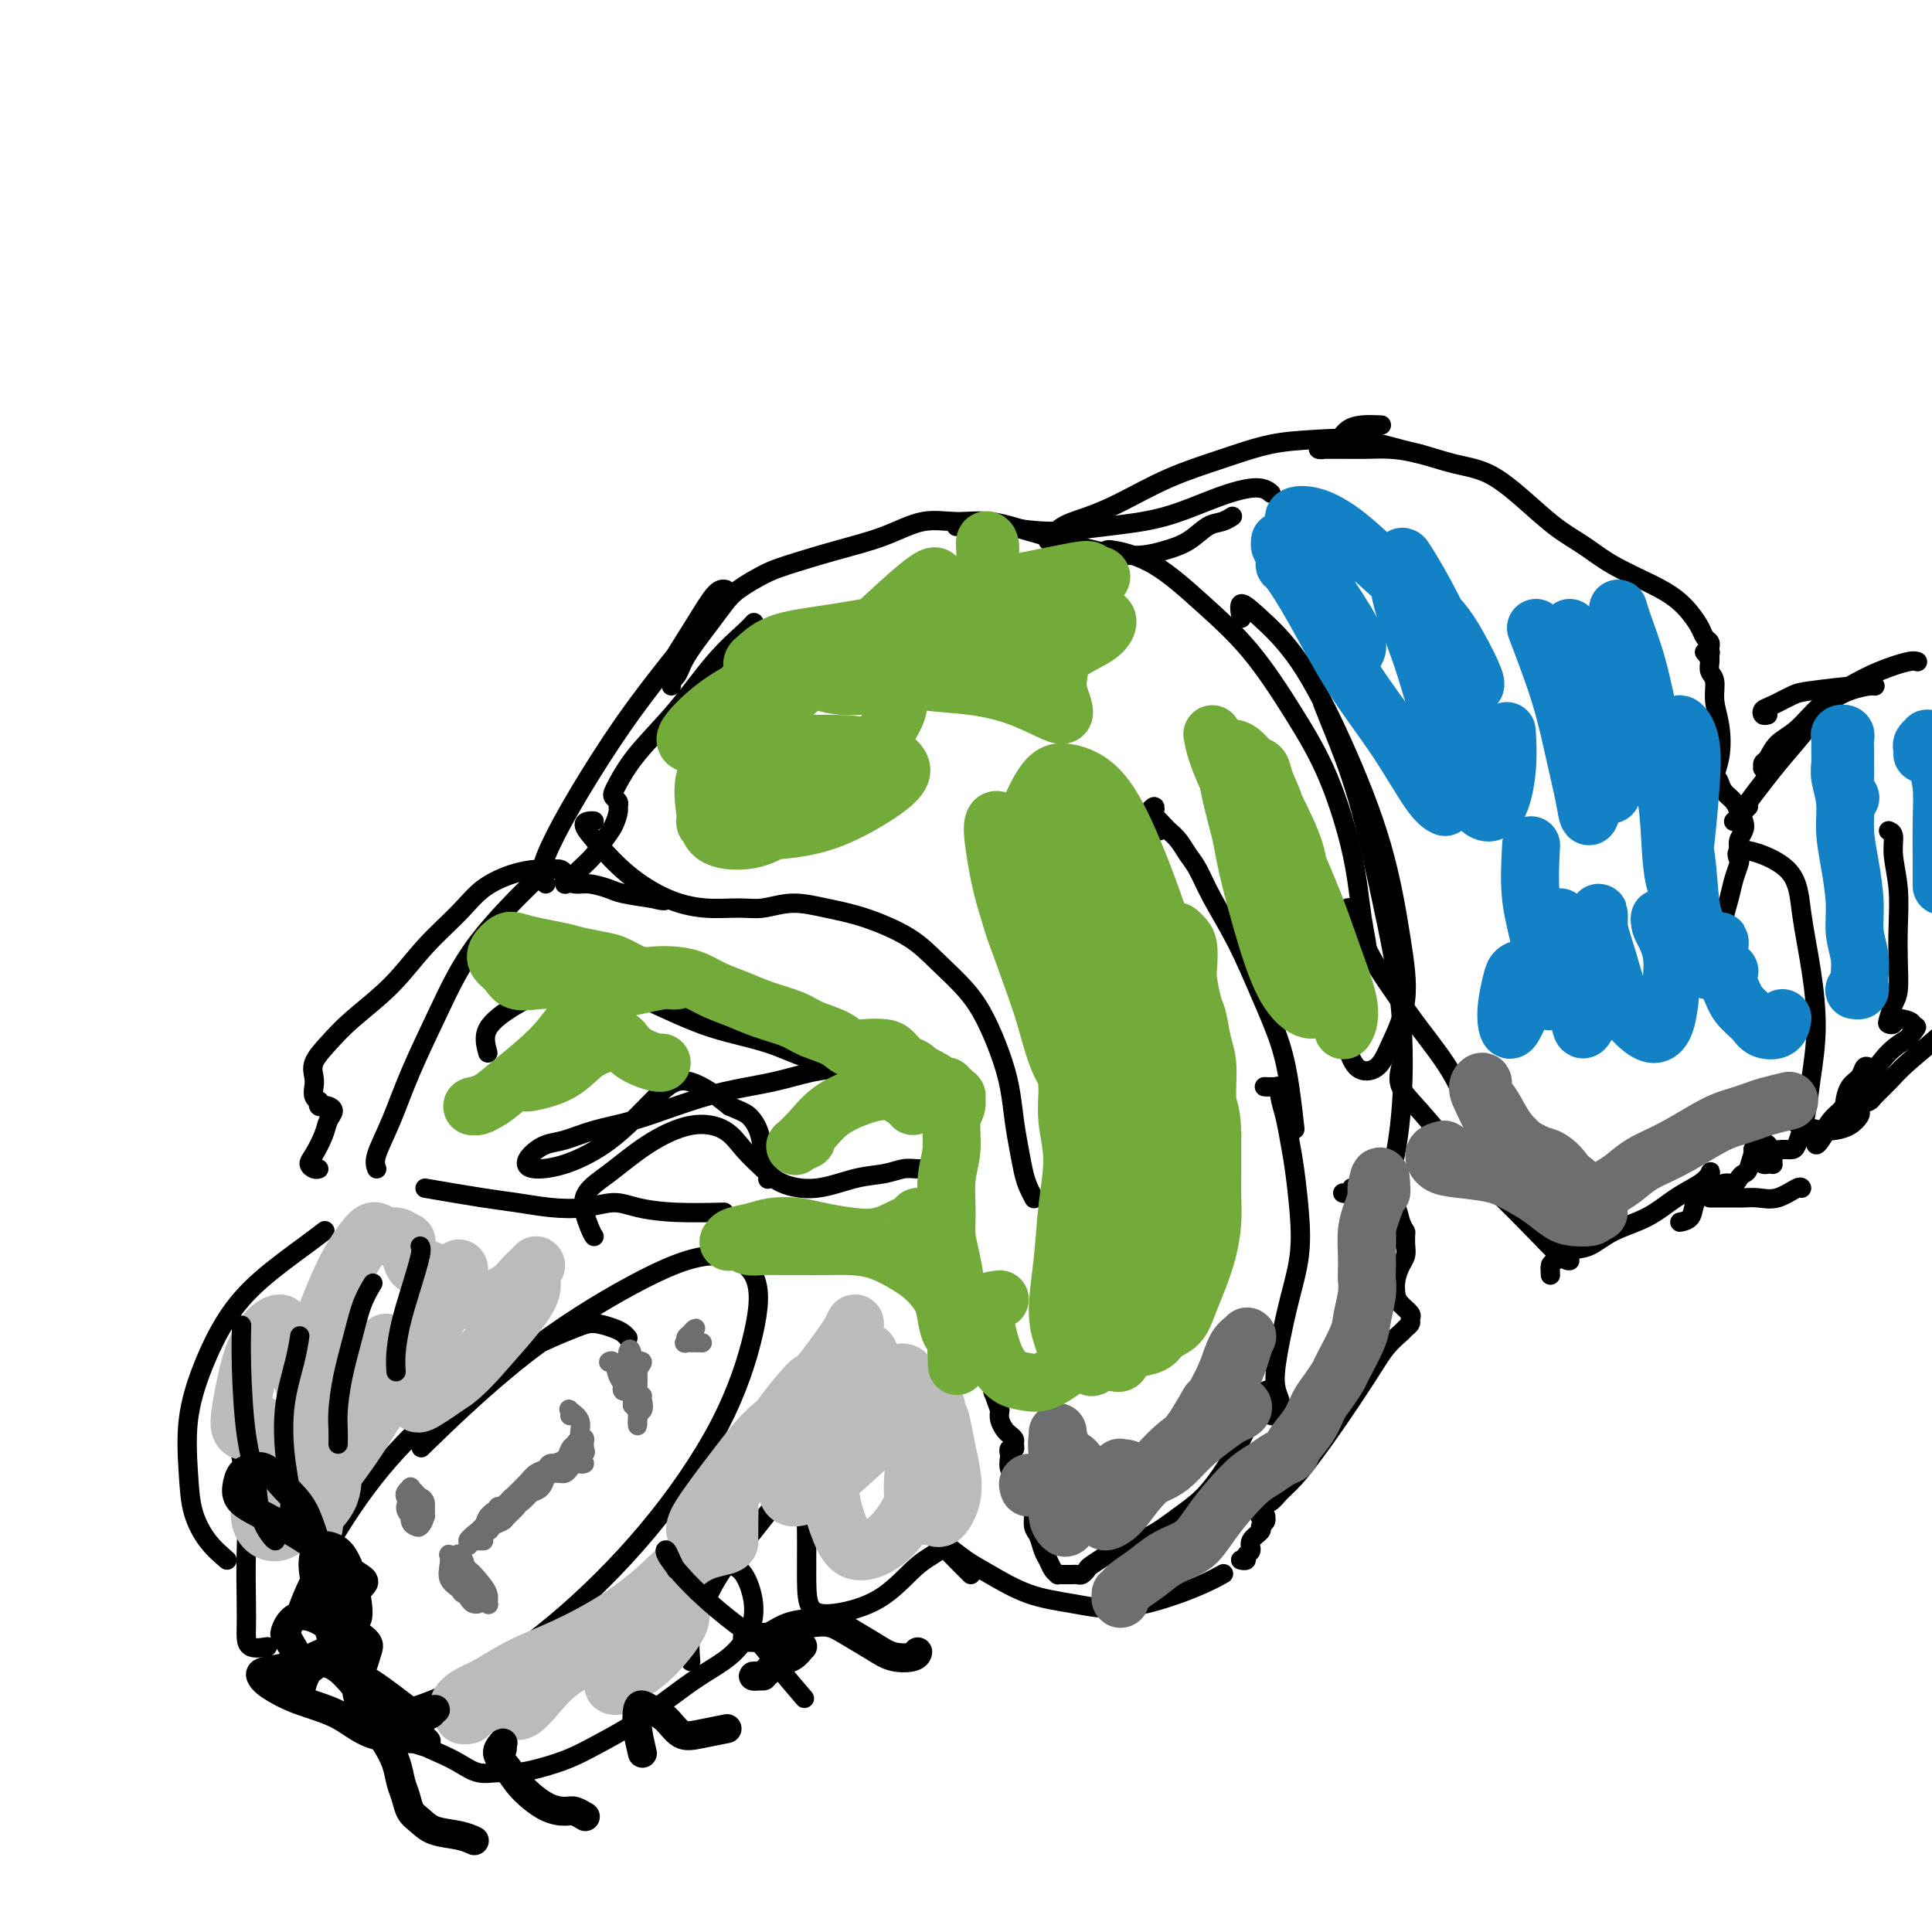 <svg viewBox='0 0 400 400' version='1.1' xmlns='http://www.w3.org/2000/svg' xmlns:xlink='http://www.w3.org/1999/xlink'><g fill='none' stroke='#000000' stroke-width='4' stroke-linecap='round' stroke-linejoin='round'><path d='M130,277c-0.296,-0.343 -0.593,-0.687 -1,-1c-0.407,-0.313 -0.926,-0.596 -2,-1c-1.074,-0.404 -2.703,-0.929 -4,-1c-1.297,-0.071 -2.260,0.311 -4,1c-1.740,0.689 -4.255,1.685 -7,3c-2.745,1.315 -5.720,2.949 -9,5c-3.280,2.051 -6.865,4.520 -11,8c-4.135,3.480 -8.821,7.972 -13,13c-4.179,5.028 -7.852,10.590 -11,16c-3.148,5.410 -5.772,10.666 -7,15c-1.228,4.334 -1.058,7.747 0,11c1.058,3.253 3.006,6.346 6,8c2.994,1.654 7.033,1.870 12,1c4.967,-0.870 10.861,-2.825 17,-6c6.139,-3.175 12.523,-7.570 19,-13c6.477,-5.430 13.047,-11.897 19,-19c5.953,-7.103 11.287,-14.844 15,-22c3.713,-7.156 5.804,-13.728 7,-19c1.196,-5.272 1.498,-9.245 0,-12c-1.498,-2.755 -4.796,-4.291 -9,-4c-4.204,0.291 -9.312,2.408 -16,6c-6.688,3.592 -14.954,8.659 -23,15c-8.046,6.341 -15.870,13.954 -19,17c-3.130,3.046 -1.565,1.523 0,0'/><path d='M55,341c0.309,-0.051 0.619,-0.101 0,0c-0.619,0.101 -2.166,0.354 -3,0c-0.834,-0.354 -0.953,-1.314 -1,-2c-0.047,-0.686 -0.020,-1.098 0,-2c0.020,-0.902 0.033,-2.295 0,-5c-0.033,-2.705 -0.114,-6.722 0,-11c0.114,-4.278 0.422,-8.817 0,-13c-0.422,-4.183 -1.575,-8.011 -2,-11c-0.425,-2.989 -0.121,-5.140 0,-6c0.121,-0.860 0.061,-0.430 0,0'/><path d='M47,323c-1.377,-1.184 -2.754,-2.367 -4,-4c-1.246,-1.633 -2.362,-3.715 -3,-6c-0.638,-2.285 -0.797,-4.772 -1,-8c-0.203,-3.228 -0.449,-7.196 0,-11c0.449,-3.804 1.592,-7.443 3,-11c1.408,-3.557 3.082,-7.030 5,-10c1.918,-2.970 4.081,-5.435 7,-8c2.919,-2.565 6.594,-5.229 9,-7c2.406,-1.771 3.545,-2.649 4,-3c0.455,-0.351 0.228,-0.176 0,0'/><path d='M88,246c4.446,0.760 8.891,1.520 12,2c3.109,0.480 4.881,0.681 7,1c2.119,0.319 4.585,0.755 7,1c2.415,0.245 4.778,0.300 7,0c2.222,-0.300 4.303,-0.956 6,-1c1.697,-0.044 3.012,0.524 5,1c1.988,0.476 4.651,0.859 8,1c3.349,0.141 7.386,0.040 9,0c1.614,-0.040 0.807,-0.020 0,0'/><path d='M123,256c-0.207,-0.278 -0.413,-0.555 -1,-2c-0.587,-1.445 -1.553,-4.057 -1,-6c0.553,-1.943 2.625,-3.217 5,-5c2.375,-1.783 5.051,-4.077 8,-6c2.949,-1.923 6.169,-3.476 9,-4c2.831,-0.524 5.272,-0.019 7,1c1.728,1.019 2.743,2.554 4,4c1.257,1.446 2.755,2.805 4,4c1.245,1.195 2.238,2.225 4,3c1.762,0.775 4.295,1.293 7,1c2.705,-0.293 5.583,-1.399 8,-2c2.417,-0.601 4.371,-0.697 6,-1c1.629,-0.303 2.931,-0.813 4,-1c1.069,-0.187 1.905,-0.050 3,0c1.095,0.050 2.449,0.013 4,0c1.551,-0.013 3.300,-0.004 4,0c0.700,0.004 0.350,0.002 0,0'/><path d='M63,352c-0.129,0.121 -0.258,0.241 0,-1c0.258,-1.241 0.904,-3.844 2,-5c1.096,-1.156 2.641,-0.864 4,0c1.359,0.864 2.530,2.300 4,4c1.470,1.700 3.239,3.662 5,5c1.761,1.338 3.513,2.051 5,3c1.487,0.949 2.708,2.135 4,3c1.292,0.865 2.655,1.409 4,2c1.345,0.591 2.672,1.228 4,2c1.328,0.772 2.657,1.680 4,2c1.343,0.320 2.699,0.053 4,0c1.301,-0.053 2.548,0.108 4,0c1.452,-0.108 3.110,-0.485 5,-1c1.890,-0.515 4.013,-1.169 6,-2c1.987,-0.831 3.840,-1.838 6,-3c2.160,-1.162 4.627,-2.480 7,-4c2.373,-1.520 4.651,-3.244 7,-5c2.349,-1.756 4.768,-3.545 7,-5c2.232,-1.455 4.277,-2.576 6,-4c1.723,-1.424 3.123,-3.152 4,-5c0.877,-1.848 1.229,-3.816 1,-6c-0.229,-2.184 -1.041,-4.586 -2,-6c-0.959,-1.414 -2.066,-1.842 -3,-2c-0.934,-0.158 -1.695,-0.045 -2,0c-0.305,0.045 -0.152,0.023 0,0'/><path d='M143,344c-0.151,-1.731 -0.302,-3.462 0,-5c0.302,-1.538 1.058,-2.882 2,-5c0.942,-2.118 2.070,-5.009 4,-8c1.930,-2.991 4.660,-6.083 7,-9c2.340,-2.917 4.288,-5.658 6,-7c1.712,-1.342 3.188,-1.286 4,0c0.812,1.286 0.960,3.803 1,7c0.040,3.197 -0.026,7.075 0,10c0.026,2.925 0.145,4.897 1,6c0.855,1.103 2.444,1.337 5,1c2.556,-0.337 6.077,-1.245 9,-3c2.923,-1.755 5.249,-4.359 7,-6c1.751,-1.641 2.928,-2.321 4,-3c1.072,-0.679 2.040,-1.357 2,-2c-0.040,-0.643 -1.088,-1.250 -2,-2c-0.912,-0.750 -1.689,-1.643 -2,-2c-0.311,-0.357 -0.155,-0.179 0,0'/><path d='M78,242c-0.256,-0.697 -0.512,-1.393 0,-3c0.512,-1.607 1.792,-4.124 3,-7c1.208,-2.876 2.343,-6.110 4,-10c1.657,-3.890 3.836,-8.434 6,-13c2.164,-4.566 4.313,-9.152 8,-14c3.687,-4.848 8.910,-9.956 11,-12c2.090,-2.044 1.045,-1.022 0,0'/><path d='M66,242c-0.294,0.080 -0.588,0.159 -1,0c-0.412,-0.159 -0.943,-0.557 -1,-1c-0.057,-0.443 0.360,-0.931 1,-2c0.640,-1.069 1.503,-2.717 2,-4c0.497,-1.283 0.627,-2.199 1,-3c0.373,-0.801 0.989,-1.486 1,-2c0.011,-0.514 -0.585,-0.855 -1,-1c-0.415,-0.145 -0.651,-0.094 -1,0c-0.349,0.094 -0.812,0.229 -1,0c-0.188,-0.229 -0.102,-0.823 0,-1c0.102,-0.177 0.221,0.064 0,0c-0.221,-0.064 -0.783,-0.431 -1,-1c-0.217,-0.569 -0.088,-1.339 0,-2c0.088,-0.661 0.136,-1.212 0,-2c-0.136,-0.788 -0.454,-1.811 0,-3c0.454,-1.189 1.682,-2.543 3,-4c1.318,-1.457 2.728,-3.015 5,-5c2.272,-1.985 5.408,-4.395 8,-7c2.592,-2.605 4.640,-5.406 7,-8c2.360,-2.594 5.030,-4.982 7,-7c1.970,-2.018 3.238,-3.666 5,-5c1.762,-1.334 4.017,-2.354 6,-3c1.983,-0.646 3.693,-0.916 5,-1c1.307,-0.084 2.212,0.020 3,0c0.788,-0.020 1.459,-0.164 2,0c0.541,0.164 0.953,0.635 1,1c0.047,0.365 -0.272,0.623 0,1c0.272,0.377 1.134,0.875 2,1c0.866,0.125 1.737,-0.121 3,0c1.263,0.121 2.917,0.610 4,1c1.083,0.390 1.595,0.683 3,1c1.405,0.317 3.702,0.659 6,1'/><path d='M135,186c3.711,0.933 2.489,0.267 2,0c-0.489,-0.267 -0.244,-0.133 0,0'/><path d='M101,218c-0.448,-1.670 -0.896,-3.340 0,-5c0.896,-1.660 3.137,-3.312 6,-5c2.863,-1.688 6.350,-3.414 10,-4c3.650,-0.586 7.464,-0.031 11,1c3.536,1.031 6.796,2.539 10,4c3.204,1.461 6.354,2.875 10,4c3.646,1.125 7.788,1.961 11,3c3.212,1.039 5.495,2.282 8,3c2.505,0.718 5.233,0.913 7,1c1.767,0.087 2.574,0.068 3,0c0.426,-0.068 0.470,-0.185 0,0c-0.470,0.185 -1.455,0.671 -3,1c-1.545,0.329 -3.649,0.501 -6,1c-2.351,0.499 -4.949,1.327 -8,2c-3.051,0.673 -6.556,1.193 -10,2c-3.444,0.807 -6.826,1.903 -10,3c-3.174,1.097 -6.139,2.195 -9,3c-2.861,0.805 -5.619,1.318 -8,2c-2.381,0.682 -4.386,1.532 -6,2c-1.614,0.468 -2.837,0.555 -4,1c-1.163,0.445 -2.267,1.247 -3,2c-0.733,0.753 -1.096,1.455 -1,2c0.096,0.545 0.651,0.931 2,1c1.349,0.069 3.491,-0.181 6,-1c2.509,-0.819 5.384,-2.207 8,-4c2.616,-1.793 4.972,-3.992 7,-6c2.028,-2.008 3.729,-3.825 5,-5c1.271,-1.175 2.114,-1.707 3,-2c0.886,-0.293 1.815,-0.348 3,0c1.185,0.348 2.624,1.099 4,2c1.376,0.901 2.688,1.950 4,3'/><path d='M151,229c2.498,1.094 3.244,1.330 4,2c0.756,0.670 1.523,1.773 2,3c0.477,1.227 0.664,2.576 1,4c0.336,1.424 0.821,2.922 1,4c0.179,1.078 0.051,1.737 0,2c-0.051,0.263 -0.026,0.132 0,0'/><path d='M123,170c-0.253,-0.031 -0.507,-0.062 -1,0c-0.493,0.062 -1.226,0.217 -1,1c0.226,0.783 1.410,2.196 3,4c1.590,1.804 3.585,4.001 6,6c2.415,1.999 5.249,3.799 8,5c2.751,1.201 5.419,1.803 8,2c2.581,0.197 5.074,-0.009 7,0c1.926,0.009 3.284,0.234 5,0c1.716,-0.234 3.790,-0.928 6,-1c2.210,-0.072 4.555,0.478 7,1c2.445,0.522 4.990,1.015 8,2c3.010,0.985 6.487,2.463 9,4c2.513,1.537 4.064,3.133 6,5c1.936,1.867 4.259,4.007 6,6c1.741,1.993 2.900,3.841 4,6c1.100,2.159 2.140,4.630 3,7c0.860,2.370 1.540,4.641 2,7c0.460,2.359 0.701,4.808 1,7c0.299,2.192 0.655,4.129 1,6c0.345,1.871 0.680,3.677 1,5c0.320,1.323 0.625,2.164 1,3c0.375,0.836 0.822,1.667 1,2c0.178,0.333 0.089,0.166 0,0'/><path d='M119,181c-0.844,0.308 -1.688,0.616 -2,1c-0.312,0.384 -0.093,0.844 0,1c0.093,0.156 0.059,0.009 0,0c-0.059,-0.009 -0.143,0.122 0,0c0.143,-0.122 0.514,-0.496 1,-1c0.486,-0.504 1.087,-1.137 2,-2c0.913,-0.863 2.139,-1.957 3,-3c0.861,-1.043 1.356,-2.034 2,-3c0.644,-0.966 1.437,-1.908 2,-3c0.563,-1.092 0.897,-2.334 1,-3c0.103,-0.666 -0.023,-0.756 0,-1c0.023,-0.244 0.197,-0.641 0,-1c-0.197,-0.359 -0.765,-0.678 -1,-1c-0.235,-0.322 -0.137,-0.647 0,-1c0.137,-0.353 0.313,-0.735 1,-2c0.687,-1.265 1.887,-3.415 4,-6c2.113,-2.585 5.141,-5.607 8,-9c2.859,-3.393 5.550,-7.157 8,-10c2.450,-2.843 4.660,-4.765 6,-6c1.340,-1.235 1.812,-1.781 2,-2c0.188,-0.219 0.094,-0.109 0,0'/><path d='M113,183c-0.525,-0.407 -1.049,-0.814 -1,-2c0.049,-1.186 0.673,-3.152 2,-6c1.327,-2.848 3.358,-6.577 6,-11c2.642,-4.423 5.897,-9.539 9,-14c3.103,-4.461 6.056,-8.267 9,-12c2.944,-3.733 5.879,-7.392 8,-10c2.121,-2.608 3.429,-4.165 4,-5c0.571,-0.835 0.404,-0.947 0,-1c-0.404,-0.053 -1.047,-0.045 -2,1c-0.953,1.045 -2.218,3.128 -4,6c-1.782,2.872 -4.081,6.535 -5,8c-0.919,1.465 -0.460,0.733 0,0'/><path d='M139,142c-0.088,-0.359 -0.176,-0.717 0,-1c0.176,-0.283 0.616,-0.490 1,-1c0.384,-0.510 0.711,-1.323 1,-2c0.289,-0.677 0.540,-1.220 1,-2c0.460,-0.780 1.130,-1.799 2,-3c0.870,-1.201 1.939,-2.586 3,-4c1.061,-1.414 2.114,-2.857 3,-4c0.886,-1.143 1.606,-1.985 3,-3c1.394,-1.015 3.462,-2.203 5,-3c1.538,-0.797 2.545,-1.204 5,-2c2.455,-0.796 6.359,-1.980 10,-3c3.641,-1.020 7.021,-1.875 10,-3c2.979,-1.125 5.558,-2.520 8,-3c2.442,-0.480 4.747,-0.045 7,0c2.253,0.045 4.453,-0.299 7,0c2.547,0.299 5.439,1.240 8,2c2.561,0.760 4.789,1.337 7,2c2.211,0.663 4.405,1.411 7,2c2.595,0.589 5.591,1.020 8,1c2.409,-0.020 4.233,-0.493 6,-1c1.767,-0.507 3.479,-1.050 5,-2c1.521,-0.950 2.851,-2.306 4,-3c1.149,-0.694 2.117,-0.725 3,-1c0.883,-0.275 1.681,-0.793 2,-1c0.319,-0.207 0.160,-0.104 0,0'/><path d='M229,114c0.178,-0.156 0.355,-0.311 2,0c1.645,0.311 4.756,1.089 8,3c3.244,1.911 6.620,4.956 10,8c3.380,3.044 6.764,6.086 10,10c3.236,3.914 6.323,8.700 9,13c2.677,4.300 4.946,8.113 7,13c2.054,4.887 3.895,10.847 5,16c1.105,5.153 1.473,9.500 2,13c0.527,3.500 1.213,6.155 1,7c-0.213,0.845 -1.327,-0.119 -2,-1c-0.673,-0.881 -0.907,-1.680 -1,-2c-0.093,-0.320 -0.047,-0.160 0,0'/><path d='M257,128c-0.268,-1.436 -0.536,-2.873 0,-3c0.536,-0.127 1.876,1.055 4,3c2.124,1.945 5.030,4.652 8,9c2.970,4.348 6.002,10.335 9,17c2.998,6.665 5.962,14.006 8,21c2.038,6.994 3.150,13.640 4,19c0.850,5.360 1.440,9.436 1,13c-0.440,3.564 -1.908,6.618 -3,9c-1.092,2.382 -1.808,4.092 -3,5c-1.192,0.908 -2.859,1.014 -4,0c-1.141,-1.014 -1.754,-3.147 -2,-4c-0.246,-0.853 -0.123,-0.427 0,0'/><path d='M274,146c-0.107,-0.273 -0.214,-0.546 0,0c0.214,0.546 0.749,1.910 2,5c1.251,3.090 3.217,7.905 5,14c1.783,6.095 3.381,13.469 5,21c1.619,7.531 3.257,15.219 4,23c0.743,7.781 0.591,15.654 0,22c-0.591,6.346 -1.622,11.165 -3,15c-1.378,3.835 -3.102,6.686 -4,8c-0.898,1.314 -0.971,1.090 -1,1c-0.029,-0.090 -0.015,-0.045 0,0'/><path d='M203,109c-1.047,-0.001 -2.094,-0.001 -3,0c-0.906,0.001 -1.672,0.005 -2,0c-0.328,-0.005 -0.217,-0.018 0,0c0.217,0.018 0.542,0.067 2,0c1.458,-0.067 4.049,-0.251 7,0c2.951,0.251 6.260,0.938 10,1c3.740,0.062 7.910,-0.502 12,-1c4.090,-0.498 8.102,-0.932 12,-2c3.898,-1.068 7.684,-2.771 11,-4c3.316,-1.229 6.162,-1.985 8,-2c1.838,-0.015 2.668,0.710 3,1c0.332,0.290 0.166,0.145 0,0'/><path d='M217,112c0.852,-1.099 1.704,-2.198 3,-3c1.296,-0.802 3.036,-1.307 5,-2c1.964,-0.693 4.154,-1.572 7,-3c2.846,-1.428 6.350,-3.404 10,-5c3.650,-1.596 7.445,-2.814 11,-4c3.555,-1.186 6.869,-2.342 10,-3c3.131,-0.658 6.079,-0.817 9,-1c2.921,-0.183 5.814,-0.389 9,0c3.186,0.389 6.666,1.374 9,2c2.334,0.626 3.524,0.893 4,1c0.476,0.107 0.238,0.053 0,0'/><path d='M280,190c-0.390,-0.307 -0.781,-0.613 -1,-1c-0.219,-0.387 -0.267,-0.854 0,-1c0.267,-0.146 0.850,0.027 1,0c0.150,-0.027 -0.134,-0.256 0,0c0.134,0.256 0.686,0.998 1,2c0.314,1.002 0.390,2.266 1,4c0.610,1.734 1.752,3.939 3,6c1.248,2.061 2.601,3.978 4,6c1.399,2.022 2.844,4.150 5,7c2.156,2.850 5.022,6.424 7,10c1.978,3.576 3.066,7.154 5,10c1.934,2.846 4.713,4.958 6,6c1.287,1.042 1.082,1.012 1,1c-0.082,-0.012 -0.041,-0.006 0,0'/><path d='M290,221c-0.291,1.316 -0.583,2.632 0,4c0.583,1.368 2.040,2.787 4,5c1.960,2.213 4.424,5.220 7,8c2.576,2.780 5.265,5.333 8,8c2.735,2.667 5.517,5.447 8,8c2.483,2.553 4.669,4.880 6,6c1.331,1.120 1.809,1.034 2,1c0.191,-0.034 0.096,-0.017 0,0'/><path d='M321,264c-0.047,-0.790 -0.094,-1.580 0,-2c0.094,-0.420 0.330,-0.471 1,-1c0.670,-0.529 1.773,-1.538 3,-2c1.227,-0.462 2.576,-0.378 4,-1c1.424,-0.622 2.921,-1.949 5,-3c2.079,-1.051 4.740,-1.825 7,-3c2.260,-1.175 4.120,-2.751 6,-4c1.880,-1.249 3.779,-2.172 5,-3c1.221,-0.828 1.765,-1.560 2,-2c0.235,-0.440 0.160,-0.587 0,0c-0.160,0.587 -0.407,1.909 -1,3c-0.593,1.091 -1.532,1.953 -2,3c-0.468,1.047 -0.466,2.281 -1,3c-0.534,0.719 -1.605,0.924 -2,1c-0.395,0.076 -0.113,0.022 0,0c0.113,-0.022 0.056,-0.011 0,0'/><path d='M354,248c0.245,-0.000 0.491,-0.001 1,0c0.509,0.001 1.282,0.002 2,0c0.718,-0.002 1.379,-0.008 2,0c0.621,0.008 1.200,0.030 2,0c0.800,-0.030 1.822,-0.113 3,0c1.178,0.113 2.512,0.422 4,0c1.488,-0.422 3.131,-1.575 4,-2c0.869,-0.425 0.962,-0.121 1,0c0.038,0.121 0.019,0.061 0,0'/><path d='M356,246c0.016,-0.032 0.032,-0.064 0,0c-0.032,0.064 -0.111,0.224 0,0c0.111,-0.224 0.411,-0.831 1,-1c0.589,-0.169 1.467,0.101 2,0c0.533,-0.101 0.720,-0.573 1,-1c0.280,-0.427 0.652,-0.808 1,-1c0.348,-0.192 0.670,-0.196 1,-1c0.330,-0.804 0.667,-2.409 1,-3c0.333,-0.591 0.663,-0.169 1,0c0.337,0.169 0.680,0.084 1,0c0.320,-0.084 0.618,-0.166 1,0c0.382,0.166 0.849,0.580 1,1c0.151,0.420 -0.015,0.846 0,1c0.015,0.154 0.211,0.038 0,0c-0.211,-0.038 -0.827,0.004 -1,0c-0.173,-0.004 0.098,-0.052 0,0c-0.098,0.052 -0.566,0.206 -1,0c-0.434,-0.206 -0.834,-0.772 -1,-1c-0.166,-0.228 -0.097,-0.117 0,0c0.097,0.117 0.222,0.242 0,0c-0.222,-0.242 -0.792,-0.849 -1,-1c-0.208,-0.151 -0.056,0.156 0,0c0.056,-0.156 0.015,-0.774 0,-1c-0.015,-0.226 -0.004,-0.061 0,0c0.004,0.061 0.001,0.016 0,0c-0.001,-0.016 -0.000,-0.004 0,0c0.000,0.004 0.000,0.001 0,0c-0.000,-0.001 -0.000,-0.000 0,0c0.000,0.000 0.000,0.000 0,0c-0.000,-0.000 -0.000,-0.000 0,0'/><path d='M363,238c-0.062,-0.365 1.282,-0.777 2,-1c0.718,-0.223 0.808,-0.257 1,0c0.192,0.257 0.485,0.806 1,1c0.515,0.194 1.251,0.031 2,0c0.749,-0.031 1.510,0.068 2,0c0.490,-0.068 0.710,-0.302 1,-1c0.290,-0.698 0.650,-1.861 1,-3c0.350,-1.139 0.689,-2.254 1,-4c0.311,-1.746 0.592,-4.122 1,-7c0.408,-2.878 0.942,-6.259 1,-10c0.058,-3.741 -0.359,-7.843 -1,-12c-0.641,-4.157 -1.506,-8.371 -2,-12c-0.494,-3.629 -0.617,-6.674 -3,-9c-2.383,-2.326 -7.026,-3.934 -9,-4c-1.974,-0.066 -1.278,1.410 -1,2c0.278,0.590 0.139,0.295 0,0'/><path d='M371,229c0.213,-0.089 0.425,-0.179 0,0c-0.425,0.179 -1.488,0.626 -2,1c-0.512,0.374 -0.472,0.675 0,1c0.472,0.325 1.376,0.674 2,1c0.624,0.326 0.970,0.631 2,1c1.030,0.369 2.745,0.804 4,1c1.255,0.196 2.049,0.155 3,0c0.951,-0.155 2.060,-0.424 3,-1c0.940,-0.576 1.712,-1.461 2,-2c0.288,-0.539 0.091,-0.733 0,-1c-0.091,-0.267 -0.077,-0.606 0,-1c0.077,-0.394 0.217,-0.841 0,-1c-0.217,-0.159 -0.791,-0.029 -1,0c-0.209,0.029 -0.054,-0.042 0,0c0.054,0.042 0.008,0.196 0,0c-0.008,-0.196 0.024,-0.744 0,-1c-0.024,-0.256 -0.103,-0.222 0,0c0.103,0.222 0.389,0.630 0,1c-0.389,0.370 -1.453,0.700 -2,1c-0.547,0.300 -0.578,0.568 -1,1c-0.422,0.432 -1.235,1.028 -2,2c-0.765,0.972 -1.483,2.320 -2,3c-0.517,0.680 -0.834,0.693 -1,1c-0.166,0.307 -0.180,0.909 0,1c0.180,0.091 0.554,-0.328 1,-1c0.446,-0.672 0.965,-1.597 2,-3c1.035,-1.403 2.587,-3.283 4,-5c1.413,-1.717 2.688,-3.270 4,-5c1.312,-1.730 2.661,-3.637 4,-5c1.339,-1.363 2.670,-2.181 4,-3'/><path d='M395,215c2.988,-3.501 1.457,-2.255 1,-2c-0.457,0.255 0.161,-0.481 0,-1c-0.161,-0.519 -1.102,-0.820 -2,-1c-0.898,-0.180 -1.755,-0.240 -2,0c-0.245,0.240 0.120,0.779 0,1c-0.120,0.221 -0.726,0.123 -1,0c-0.274,-0.123 -0.217,-0.270 0,-1c0.217,-0.730 0.595,-2.044 1,-3c0.405,-0.956 0.836,-1.553 1,-3c0.164,-1.447 0.059,-3.743 0,-6c-0.059,-2.257 -0.072,-4.475 0,-7c0.072,-2.525 0.229,-5.356 0,-8c-0.229,-2.644 -0.845,-5.100 -1,-7c-0.155,-1.900 0.151,-3.242 0,-4c-0.151,-0.758 -0.757,-0.931 -1,-1c-0.243,-0.069 -0.121,-0.035 0,0'/><path d='M387,221c-0.362,-0.189 -0.723,-0.377 -1,0c-0.277,0.377 -0.468,1.320 -1,2c-0.532,0.680 -1.403,1.097 -2,2c-0.597,0.903 -0.918,2.292 -1,3c-0.082,0.708 0.076,0.736 0,1c-0.076,0.264 -0.387,0.763 0,1c0.387,0.237 1.472,0.213 2,0c0.528,-0.213 0.501,-0.613 1,-1c0.499,-0.387 1.525,-0.759 2,-1c0.475,-0.241 0.398,-0.349 1,-1c0.602,-0.651 1.883,-1.843 3,-3c1.117,-1.157 2.070,-2.277 4,-4c1.930,-1.723 4.837,-4.050 7,-6c2.163,-1.950 3.582,-3.525 7,-7c3.418,-3.475 8.834,-8.850 11,-11c2.166,-2.150 1.083,-1.075 0,0'/><path d='M286,88c-1.397,-0.059 -2.794,-0.117 -4,0c-1.206,0.117 -2.222,0.410 -3,1c-0.778,0.590 -1.318,1.479 -2,2c-0.682,0.521 -1.506,0.676 -2,1c-0.494,0.324 -0.657,0.819 -1,1c-0.343,0.181 -0.866,0.048 -1,0c-0.134,-0.048 0.121,-0.011 1,0c0.879,0.011 2.382,-0.005 4,0c1.618,0.005 3.351,0.030 5,0c1.649,-0.030 3.215,-0.113 5,0c1.785,0.113 3.788,0.424 6,1c2.212,0.576 4.632,1.416 7,2c2.368,0.584 4.685,0.910 7,2c2.315,1.090 4.628,2.942 7,5c2.372,2.058 4.802,4.322 7,6c2.198,1.678 4.164,2.770 6,4c1.836,1.230 3.542,2.598 6,4c2.458,1.402 5.666,2.838 8,4c2.334,1.162 3.792,2.051 5,3c1.208,0.949 2.166,1.957 3,3c0.834,1.043 1.544,2.122 2,3c0.456,0.878 0.658,1.555 1,2c0.342,0.445 0.823,0.659 1,1c0.177,0.341 0.048,0.809 0,1c-0.048,0.191 -0.017,0.104 0,0c0.017,-0.104 0.019,-0.224 0,0c-0.019,0.224 -0.057,0.792 0,1c0.057,0.208 0.211,0.056 0,0c-0.211,-0.056 -0.788,-0.015 -1,0c-0.212,0.015 -0.061,0.004 0,0c0.061,-0.004 0.030,-0.002 0,0'/><path d='M353,135c1.150,1.895 1.025,1.132 1,1c-0.025,-0.132 0.049,0.366 0,1c-0.049,0.634 -0.221,1.402 0,2c0.221,0.598 0.836,1.026 1,2c0.164,0.974 -0.124,2.496 0,4c0.124,1.504 0.660,2.991 1,5c0.340,2.009 0.483,4.538 0,7c-0.483,2.462 -1.592,4.855 -2,6c-0.408,1.145 -0.117,1.041 0,1c0.117,-0.041 0.058,-0.021 0,0'/><path d='M353,160c0.147,-0.114 0.295,-0.227 0,0c-0.295,0.227 -1.032,0.795 -1,1c0.032,0.205 0.834,0.047 1,0c0.166,-0.047 -0.303,0.017 0,0c0.303,-0.017 1.378,-0.116 2,0c0.622,0.116 0.793,0.446 1,1c0.207,0.554 0.451,1.331 1,2c0.549,0.669 1.402,1.229 2,2c0.598,0.771 0.941,1.754 1,2c0.059,0.246 -0.166,-0.244 0,0c0.166,0.244 0.724,1.221 1,2c0.276,0.779 0.271,1.359 0,2c-0.271,0.641 -0.808,1.343 -1,2c-0.192,0.657 -0.040,1.270 0,2c0.040,0.730 -0.032,1.577 0,2c0.032,0.423 0.166,0.421 0,1c-0.166,0.579 -0.634,1.741 -1,3c-0.366,1.259 -0.630,2.617 -1,4c-0.370,1.383 -0.845,2.790 -1,4c-0.155,1.210 0.010,2.221 0,3c-0.010,0.779 -0.195,1.325 0,1c0.195,-0.325 0.770,-1.521 1,-2c0.230,-0.479 0.115,-0.239 0,0'/><path d='M362,167c-0.340,0.340 -0.680,0.680 -1,1c-0.320,0.320 -0.619,0.620 -1,1c-0.381,0.380 -0.843,0.840 -1,1c-0.157,0.160 -0.009,0.021 0,0c0.009,-0.021 -0.120,0.075 0,0c0.120,-0.075 0.489,-0.322 1,-1c0.511,-0.678 1.163,-1.788 2,-3c0.837,-1.212 1.857,-2.528 3,-4c1.143,-1.472 2.408,-3.102 4,-5c1.592,-1.898 3.509,-4.064 5,-6c1.491,-1.936 2.554,-3.643 4,-5c1.446,-1.357 3.274,-2.365 5,-3c1.726,-0.635 3.350,-0.896 4,-1c0.650,-0.104 0.325,-0.052 0,0'/><path d='M366,159c-0.428,-0.028 -0.856,-0.055 -1,0c-0.144,0.055 -0.003,0.193 0,0c0.003,-0.193 -0.133,-0.719 0,-1c0.133,-0.281 0.533,-0.319 1,-1c0.467,-0.681 1.000,-2.006 2,-3c1.000,-0.994 2.467,-1.657 4,-3c1.533,-1.343 3.132,-3.365 5,-5c1.868,-1.635 4.003,-2.883 6,-4c1.997,-1.117 3.855,-2.104 6,-3c2.145,-0.896 4.578,-1.703 6,-2c1.422,-0.297 1.835,-0.085 2,0c0.165,0.085 0.083,0.042 0,0'/><path d='M366,148c-0.390,0.098 -0.781,0.195 -1,0c-0.219,-0.195 -0.267,-0.683 0,-1c0.267,-0.317 0.850,-0.463 2,-1c1.150,-0.537 2.869,-1.464 4,-2c1.131,-0.536 1.674,-0.680 4,-1c2.326,-0.320 6.434,-0.817 9,-1c2.566,-0.183 3.590,-0.052 4,0c0.410,0.052 0.205,0.026 0,0'/><path d='M240,172c-0.422,-0.373 -0.844,-0.746 -1,-1c-0.156,-0.254 -0.046,-0.391 0,-1c0.046,-0.609 0.028,-1.692 0,-2c-0.028,-0.308 -0.067,0.159 0,0c0.067,-0.159 0.241,-0.944 0,-1c-0.241,-0.056 -0.896,0.617 -1,1c-0.104,0.383 0.342,0.476 1,1c0.658,0.524 1.527,1.478 2,2c0.473,0.522 0.551,0.611 1,1c0.449,0.389 1.270,1.078 2,2c0.730,0.922 1.370,2.077 2,3c0.630,0.923 1.250,1.616 2,3c0.750,1.384 1.629,3.461 3,6c1.371,2.539 3.233,5.540 5,9c1.767,3.460 3.440,7.380 5,11c1.560,3.620 3.006,6.939 4,10c0.994,3.061 1.537,5.862 2,9c0.463,3.138 0.847,6.611 1,8c0.153,1.389 0.077,0.695 0,0'/><path d='M262,225c-0.194,-0.010 -0.389,-0.020 0,0c0.389,0.020 1.361,0.069 2,0c0.639,-0.069 0.945,-0.255 1,0c0.055,0.255 -0.139,0.953 0,2c0.139,1.047 0.613,2.443 1,4c0.387,1.557 0.686,3.273 1,5c0.314,1.727 0.642,3.463 1,6c0.358,2.537 0.746,5.876 1,9c0.254,3.124 0.373,6.034 0,9c-0.373,2.966 -1.239,5.989 -2,9c-0.761,3.011 -1.417,6.012 -2,9c-0.583,2.988 -1.092,5.964 -1,8c0.092,2.036 0.786,3.131 1,4c0.214,0.869 -0.051,1.513 0,2c0.051,0.487 0.419,0.818 0,1c-0.419,0.182 -1.625,0.217 -2,0c-0.375,-0.217 0.082,-0.684 0,-1c-0.082,-0.316 -0.705,-0.479 -1,-1c-0.295,-0.521 -0.264,-1.400 0,-2c0.264,-0.600 0.761,-0.920 1,-1c0.239,-0.080 0.218,0.080 0,0c-0.218,-0.080 -0.635,-0.399 -1,0c-0.365,0.399 -0.677,1.515 -1,2c-0.323,0.485 -0.655,0.337 -1,1c-0.345,0.663 -0.703,2.137 -1,3c-0.297,0.863 -0.535,1.115 -1,2c-0.465,0.885 -1.158,2.405 -2,4c-0.842,1.595 -1.833,3.267 -3,5c-1.167,1.733 -2.509,3.526 -4,5c-1.491,1.474 -3.132,2.628 -5,4c-1.868,1.372 -3.962,2.964 -6,4c-2.038,1.036 -4.019,1.518 -6,2'/><path d='M232,320c-3.140,1.891 -2.491,1.617 -3,2c-0.509,0.383 -2.178,1.423 -3,2c-0.822,0.577 -0.798,0.690 -1,1c-0.202,0.310 -0.631,0.815 -1,1c-0.369,0.185 -0.677,0.049 -1,0c-0.323,-0.049 -0.660,-0.013 -1,0c-0.340,0.013 -0.683,0.001 -1,0c-0.317,-0.001 -0.610,0.007 -1,0c-0.390,-0.007 -0.878,-0.031 -1,0c-0.122,0.031 0.122,0.118 0,0c-0.122,-0.118 -0.611,-0.439 -1,-1c-0.389,-0.561 -0.678,-1.361 -1,-2c-0.322,-0.639 -0.677,-1.116 -1,-2c-0.323,-0.884 -0.615,-2.175 -1,-3c-0.385,-0.825 -0.862,-1.183 -1,-2c-0.138,-0.817 0.064,-2.091 0,-3c-0.064,-0.909 -0.396,-1.452 -1,-2c-0.604,-0.548 -1.482,-1.102 -2,-2c-0.518,-0.898 -0.676,-2.139 -1,-3c-0.324,-0.861 -0.815,-1.340 -1,-2c-0.185,-0.660 -0.064,-1.500 0,-2c0.064,-0.500 0.070,-0.659 0,-1c-0.070,-0.341 -0.218,-0.865 0,-1c0.218,-0.135 0.802,0.119 1,0c0.198,-0.119 0.011,-0.612 0,-1c-0.011,-0.388 0.155,-0.670 0,-1c-0.155,-0.330 -0.629,-0.707 -1,-1c-0.371,-0.293 -0.638,-0.502 -1,-1c-0.362,-0.498 -0.818,-1.285 -1,-2c-0.182,-0.715 -0.091,-1.357 0,-2'/><path d='M207,292c-1.988,-5.726 -1.458,-3.542 -1,-3c0.458,0.542 0.845,-0.560 1,-1c0.155,-0.440 0.077,-0.220 0,0'/><path d='M201,326c-0.417,-0.406 -0.833,-0.813 -2,-2c-1.167,-1.187 -3.084,-3.156 -4,-4c-0.916,-0.844 -0.832,-0.563 -1,-1c-0.168,-0.437 -0.587,-1.590 -1,-2c-0.413,-0.410 -0.821,-0.076 -1,0c-0.179,0.076 -0.130,-0.105 0,0c0.130,0.105 0.341,0.497 1,1c0.659,0.503 1.765,1.118 3,2c1.235,0.882 2.598,2.031 4,3c1.402,0.969 2.844,1.757 5,3c2.156,1.243 5.027,2.940 8,4c2.973,1.060 6.047,1.482 9,2c2.953,0.518 5.783,1.133 9,1c3.217,-0.133 6.821,-1.015 10,-2c3.179,-0.985 5.933,-2.073 8,-3c2.067,-0.927 3.448,-1.693 4,-2c0.552,-0.307 0.276,-0.153 0,0'/><path d='M257,323c-0.123,-0.026 -0.245,-0.051 0,0c0.245,0.051 0.858,0.179 1,0c0.142,-0.179 -0.187,-0.664 0,-1c0.187,-0.336 0.891,-0.524 1,-1c0.109,-0.476 -0.378,-1.242 0,-2c0.378,-0.758 1.619,-1.510 2,-2c0.381,-0.490 -0.098,-0.720 0,-1c0.098,-0.280 0.772,-0.610 1,-1c0.228,-0.390 0.009,-0.839 0,-1c-0.009,-0.161 0.192,-0.032 0,0c-0.192,0.032 -0.777,-0.032 -1,0c-0.223,0.032 -0.082,0.161 0,0c0.082,-0.161 0.107,-0.611 0,-1c-0.107,-0.389 -0.347,-0.717 0,-1c0.347,-0.283 1.280,-0.522 2,-1c0.720,-0.478 1.228,-1.197 2,-2c0.772,-0.803 1.809,-1.692 3,-3c1.191,-1.308 2.536,-3.037 4,-5c1.464,-1.963 3.046,-4.161 5,-7c1.954,-2.839 4.279,-6.319 6,-9c1.721,-2.681 2.839,-4.564 4,-6c1.161,-1.436 2.365,-2.425 3,-3c0.635,-0.575 0.699,-0.734 1,-1c0.301,-0.266 0.837,-0.637 1,-1c0.163,-0.363 -0.048,-0.719 0,-1c0.048,-0.281 0.355,-0.488 0,-1c-0.355,-0.512 -1.374,-1.330 -2,-2c-0.626,-0.670 -0.861,-1.190 -1,-2c-0.139,-0.810 -0.182,-1.908 0,-3c0.182,-1.092 0.587,-2.179 1,-3c0.413,-0.821 0.832,-1.378 1,-2c0.168,-0.622 0.084,-1.311 0,-2'/><path d='M291,258c-0.102,-3.076 0.142,-2.765 0,-3c-0.142,-0.235 -0.671,-1.016 -1,-2c-0.329,-0.984 -0.458,-2.173 -1,-3c-0.542,-0.827 -1.498,-1.293 -2,-2c-0.502,-0.707 -0.550,-1.655 -1,-2c-0.450,-0.345 -1.300,-0.089 -2,0c-0.700,0.089 -1.249,0.010 -2,0c-0.751,-0.010 -1.704,0.050 -2,0c-0.296,-0.050 0.065,-0.209 0,0c-0.065,0.209 -0.556,0.787 -1,1c-0.444,0.213 -0.841,0.061 -1,0c-0.159,-0.061 -0.079,-0.030 0,0'/></g>
<g fill='none' stroke='#BABBBB' stroke-width='12' stroke-linecap='round' stroke-linejoin='round'><path d='M128,349c-0.439,0.047 -0.878,0.095 -1,0c-0.122,-0.095 0.072,-0.332 1,-1c0.928,-0.668 2.590,-1.766 4,-3c1.410,-1.234 2.569,-2.605 4,-4c1.431,-1.395 3.135,-2.815 4,-4c0.865,-1.185 0.893,-2.134 1,-3c0.107,-0.866 0.294,-1.648 0,-2c-0.294,-0.352 -1.070,-0.274 -2,0c-0.930,0.274 -2.013,0.744 -3,2c-0.987,1.256 -1.877,3.298 -3,5c-1.123,1.702 -2.478,3.065 -3,4c-0.522,0.935 -0.209,1.442 0,2c0.209,0.558 0.316,1.166 1,1c0.684,-0.166 1.947,-1.106 3,-2c1.053,-0.894 1.897,-1.740 3,-3c1.103,-1.260 2.464,-2.932 3,-4c0.536,-1.068 0.246,-1.532 0,-2c-0.246,-0.468 -0.448,-0.942 -1,-1c-0.552,-0.058 -1.453,0.298 -3,1c-1.547,0.702 -3.741,1.751 -6,3c-2.259,1.249 -4.583,2.700 -7,4c-2.417,1.300 -4.928,2.450 -7,4c-2.072,1.550 -3.706,3.499 -5,5c-1.294,1.501 -2.248,2.555 -3,3c-0.752,0.445 -1.303,0.280 -2,0c-0.697,-0.280 -1.539,-0.675 -2,-1c-0.461,-0.325 -0.541,-0.582 -1,-1c-0.459,-0.418 -1.298,-0.999 -2,-1c-0.702,-0.001 -1.266,0.577 -2,1c-0.734,0.423 -1.638,0.692 -2,1c-0.362,0.308 -0.181,0.654 0,1'/><path d='M97,354c-0.907,0.675 -1.175,0.864 -1,1c0.175,0.136 0.793,0.219 1,0c0.207,-0.219 0.004,-0.741 0,-1c-0.004,-0.259 0.190,-0.253 0,0c-0.190,0.253 -0.764,0.755 -1,1c-0.236,0.245 -0.134,0.233 0,0c0.134,-0.233 0.301,-0.688 0,-1c-0.301,-0.312 -1.068,-0.483 -1,-1c0.068,-0.517 0.973,-1.381 2,-2c1.027,-0.619 2.177,-0.992 4,-2c1.823,-1.008 4.319,-2.651 7,-4c2.681,-1.349 5.545,-2.403 9,-4c3.455,-1.597 7.500,-3.738 11,-6c3.500,-2.262 6.454,-4.646 9,-7c2.546,-2.354 4.682,-4.678 7,-6c2.318,-1.322 4.818,-1.641 6,-2c1.182,-0.359 1.047,-0.756 1,-1c-0.047,-0.244 -0.008,-0.334 0,-1c0.008,-0.666 -0.017,-1.909 0,-3c0.017,-1.091 0.077,-2.030 0,-3c-0.077,-0.970 -0.290,-1.969 0,-3c0.290,-1.031 1.082,-2.093 2,-3c0.918,-0.907 1.961,-1.658 3,-3c1.039,-1.342 2.073,-3.275 3,-5c0.927,-1.725 1.749,-3.241 3,-5c1.251,-1.759 2.933,-3.760 4,-5c1.067,-1.240 1.518,-1.718 2,-2c0.482,-0.282 0.995,-0.366 1,0c0.005,0.366 -0.497,1.183 -1,2'/><path d='M168,288c2.240,-2.788 -0.662,0.740 -3,3c-2.338,2.260 -4.114,3.250 -6,5c-1.886,1.750 -3.883,4.261 -6,7c-2.117,2.739 -4.355,5.708 -6,8c-1.645,2.292 -2.697,3.908 -3,5c-0.303,1.092 0.143,1.660 1,1c0.857,-0.660 2.124,-2.547 4,-5c1.876,-2.453 4.359,-5.471 7,-9c2.641,-3.529 5.438,-7.569 8,-11c2.562,-3.431 4.888,-6.252 7,-9c2.112,-2.748 4.008,-5.422 5,-7c0.992,-1.578 1.078,-2.060 1,-2c-0.078,0.060 -0.321,0.660 -1,2c-0.679,1.340 -1.794,3.418 -3,6c-1.206,2.582 -2.502,5.666 -3,8c-0.498,2.334 -0.197,3.916 0,5c0.197,1.084 0.290,1.670 1,2c0.710,0.330 2.035,0.402 3,0c0.965,-0.402 1.569,-1.280 2,-2c0.431,-0.720 0.689,-1.281 1,-2c0.311,-0.719 0.676,-1.595 1,-3c0.324,-1.405 0.607,-3.338 1,-5c0.393,-1.662 0.895,-3.052 1,-4c0.105,-0.948 -0.187,-1.453 -1,-1c-0.813,0.453 -2.148,1.864 -4,4c-1.852,2.136 -4.220,4.996 -6,8c-1.780,3.004 -2.971,6.150 -4,9c-1.029,2.850 -1.894,5.403 -2,7c-0.106,1.597 0.548,2.238 2,2c1.452,-0.238 3.700,-1.354 6,-3c2.300,-1.646 4.650,-3.823 7,-6'/><path d='M178,301c3.134,-2.653 4.468,-4.786 6,-7c1.532,-2.214 3.260,-4.510 4,-6c0.740,-1.490 0.491,-2.174 0,-3c-0.491,-0.826 -1.224,-1.793 -4,1c-2.776,2.793 -7.594,9.347 -10,14c-2.406,4.653 -2.398,7.406 -2,10c0.398,2.594 1.188,5.028 2,7c0.812,1.972 1.646,3.482 3,4c1.354,0.518 3.229,0.042 5,-1c1.771,-1.042 3.439,-2.652 5,-5c1.561,-2.348 3.014,-5.435 4,-8c0.986,-2.565 1.505,-4.609 2,-7c0.495,-2.391 0.966,-5.128 1,-7c0.034,-1.872 -0.368,-2.880 -1,-3c-0.632,-0.120 -1.494,0.646 -2,2c-0.506,1.354 -0.656,3.294 -1,6c-0.344,2.706 -0.884,6.178 -1,9c-0.116,2.822 0.190,4.994 1,6c0.810,1.006 2.123,0.848 3,1c0.877,0.152 1.318,0.616 2,0c0.682,-0.616 1.607,-2.312 2,-4c0.393,-1.688 0.256,-3.367 0,-5c-0.256,-1.633 -0.632,-3.221 -1,-5c-0.368,-1.779 -0.730,-3.750 -1,-5c-0.270,-1.250 -0.448,-1.780 -1,-2c-0.552,-0.220 -1.480,-0.131 -2,0c-0.520,0.131 -0.634,0.303 -1,1c-0.366,0.697 -0.983,1.918 -1,3c-0.017,1.082 0.567,2.023 1,3c0.433,0.977 0.717,1.988 1,3'/><path d='M192,303c0.222,1.556 0.778,0.444 1,0c0.222,-0.444 0.111,-0.222 0,0'/><path d='M65,316c-0.853,0.001 -1.706,0.002 -1,-1c0.706,-1.002 2.971,-3.005 4,-5c1.029,-1.995 0.823,-3.980 1,-6c0.177,-2.020 0.736,-4.073 1,-6c0.264,-1.927 0.232,-3.726 0,-5c-0.232,-1.274 -0.665,-2.022 -1,-3c-0.335,-0.978 -0.574,-2.186 0,-3c0.574,-0.814 1.960,-1.234 3,-2c1.040,-0.766 1.734,-1.879 3,-3c1.266,-1.121 3.103,-2.251 4,-3c0.897,-0.749 0.854,-1.118 1,-1c0.146,0.118 0.480,0.723 0,1c-0.480,0.277 -1.774,0.225 -3,1c-1.226,0.775 -2.384,2.377 -4,4c-1.616,1.623 -3.691,3.266 -6,6c-2.309,2.734 -4.852,6.557 -7,10c-2.148,3.443 -3.902,6.505 -5,9c-1.098,2.495 -1.542,4.423 -1,6c0.542,1.577 2.069,2.801 4,2c1.931,-0.801 4.265,-3.629 7,-7c2.735,-3.371 5.873,-7.285 9,-12c3.127,-4.715 6.245,-10.231 9,-15c2.755,-4.769 5.146,-8.790 7,-12c1.854,-3.210 3.169,-5.609 4,-7c0.831,-1.391 1.178,-1.774 1,-1c-0.178,0.774 -0.882,2.704 -2,5c-1.118,2.296 -2.650,4.958 -4,8c-1.350,3.042 -2.516,6.465 -3,9c-0.484,2.535 -0.284,4.183 0,5c0.284,0.817 0.653,0.805 2,0c1.347,-0.805 3.674,-2.402 6,-4'/><path d='M94,286c2.509,-1.850 4.782,-4.476 7,-7c2.218,-2.524 4.382,-4.947 6,-7c1.618,-2.053 2.690,-3.735 3,-5c0.310,-1.265 -0.142,-2.113 0,-3c0.142,-0.887 0.876,-1.813 1,-2c0.124,-0.187 -0.364,0.366 -1,1c-0.636,0.634 -1.421,1.349 -2,2c-0.579,0.651 -0.953,1.240 -2,2c-1.047,0.760 -2.766,1.693 -4,2c-1.234,0.307 -1.982,-0.011 -3,0c-1.018,0.011 -2.306,0.350 -3,0c-0.694,-0.350 -0.795,-1.388 -1,-2c-0.205,-0.612 -0.513,-0.797 -1,-1c-0.487,-0.203 -1.153,-0.425 -2,-1c-0.847,-0.575 -1.873,-1.503 -3,-2c-1.127,-0.497 -2.353,-0.563 -3,-1c-0.647,-0.437 -0.715,-1.246 -1,-2c-0.285,-0.754 -0.786,-1.455 -1,-2c-0.214,-0.545 -0.141,-0.934 0,-1c0.141,-0.066 0.349,0.192 0,0c-0.349,-0.192 -1.254,-0.835 -2,-1c-0.746,-0.165 -1.333,0.146 -2,0c-0.667,-0.146 -1.415,-0.751 -2,-1c-0.585,-0.249 -1.007,-0.144 -2,1c-0.993,1.144 -2.557,3.326 -4,6c-1.443,2.674 -2.763,5.839 -4,9c-1.237,3.161 -2.389,6.317 -3,9c-0.611,2.683 -0.679,4.895 -1,6c-0.321,1.105 -0.894,1.105 -1,1c-0.106,-0.105 0.255,-0.316 0,-1c-0.255,-0.684 -1.128,-1.842 -2,-3'/><path d='M61,283c-0.636,-1.225 -0.726,-2.786 -1,-4c-0.274,-1.214 -0.732,-2.079 -1,-3c-0.268,-0.921 -0.348,-1.896 -1,-2c-0.652,-0.104 -1.877,0.663 -3,2c-1.123,1.337 -2.143,3.244 -3,6c-0.857,2.756 -1.550,6.360 -2,9c-0.450,2.640 -0.657,4.316 0,5c0.657,0.684 2.177,0.376 3,0c0.823,-0.376 0.949,-0.822 1,-1c0.051,-0.178 0.025,-0.089 0,0'/></g>
<g fill='none' stroke='#000000' stroke-width='4' stroke-linecap='round' stroke-linejoin='round'><path d='M57,319c-0.212,-0.127 -0.425,-0.253 -1,-1c-0.575,-0.747 -1.513,-2.113 -2,-4c-0.487,-1.887 -0.523,-4.293 -1,-7c-0.477,-2.707 -1.396,-5.715 -2,-10c-0.604,-4.285 -0.893,-9.846 -1,-14c-0.107,-4.154 -0.030,-6.901 0,-8c0.030,-1.099 0.015,-0.549 0,0'/><path d='M61,314c0.111,-0.039 0.223,-0.078 0,0c-0.223,0.078 -0.779,0.271 -1,0c-0.221,-0.271 -0.105,-1.008 0,-2c0.105,-0.992 0.200,-2.238 0,-4c-0.200,-1.762 -0.694,-4.038 -1,-7c-0.306,-2.962 -0.422,-6.608 0,-10c0.422,-3.392 1.383,-6.529 2,-9c0.617,-2.471 0.891,-4.278 1,-5c0.109,-0.722 0.055,-0.361 0,0'/><path d='M70,299c0.017,-0.975 0.035,-1.951 0,-3c-0.035,-1.049 -0.121,-2.173 0,-4c0.121,-1.827 0.450,-4.357 1,-7c0.550,-2.643 1.323,-5.399 2,-8c0.677,-2.601 1.259,-5.046 2,-7c0.741,-1.954 1.640,-3.415 2,-4c0.360,-0.585 0.180,-0.292 0,0'/><path d='M82,284c-0.069,-1.171 -0.138,-2.342 0,-4c0.138,-1.658 0.482,-3.803 1,-6c0.518,-2.197 1.211,-4.444 2,-7c0.789,-2.556 1.674,-5.419 2,-7c0.326,-1.581 0.093,-1.880 0,-2c-0.093,-0.120 -0.047,-0.060 0,0'/></g>
<g fill='none' stroke='#6D6E70' stroke-width='4' stroke-linecap='round' stroke-linejoin='round'><path d='M84,310c-0.114,-0.306 -0.227,-0.612 0,-1c0.227,-0.388 0.796,-0.857 1,-1c0.204,-0.143 0.043,0.041 0,0c-0.043,-0.041 0.031,-0.308 0,0c-0.031,0.308 -0.166,1.191 0,2c0.166,0.809 0.634,1.545 1,2c0.366,0.455 0.631,0.630 1,1c0.369,0.370 0.842,0.933 1,1c0.158,0.067 0.000,-0.364 0,-1c-0.000,-0.636 0.158,-1.477 0,-2c-0.158,-0.523 -0.631,-0.727 -1,-1c-0.369,-0.273 -0.635,-0.615 -1,-1c-0.365,-0.385 -0.831,-0.815 -1,-1c-0.169,-0.185 -0.042,-0.127 0,0c0.042,0.127 0.000,0.323 0,1c-0.000,0.677 0.042,1.836 0,3c-0.042,1.164 -0.169,2.333 0,3c0.169,0.667 0.634,0.831 1,1c0.366,0.169 0.632,0.343 1,0c0.368,-0.343 0.837,-1.202 1,-2c0.163,-0.798 0.021,-1.536 0,-2c-0.021,-0.464 0.081,-0.654 0,-1c-0.081,-0.346 -0.344,-0.846 -1,-1c-0.656,-0.154 -1.703,0.039 -2,0c-0.297,-0.039 0.158,-0.311 0,0c-0.158,0.311 -0.928,1.204 -1,2c-0.072,0.796 0.555,1.495 1,2c0.445,0.505 0.707,0.816 1,1c0.293,0.184 0.617,0.242 1,0c0.383,-0.242 0.824,-0.783 1,-1c0.176,-0.217 0.088,-0.108 0,0'/><path d='M95,324c-0.113,0.022 -0.225,0.044 0,0c0.225,-0.044 0.788,-0.155 1,0c0.212,0.155 0.072,0.577 0,1c-0.072,0.423 -0.075,0.846 0,1c0.075,0.154 0.230,0.039 0,0c-0.230,-0.039 -0.845,-0.003 -1,0c-0.155,0.003 0.151,-0.027 0,0c-0.151,0.027 -0.759,0.111 -1,0c-0.241,-0.111 -0.117,-0.417 0,-1c0.117,-0.583 0.226,-1.443 0,-2c-0.226,-0.557 -0.785,-0.812 -1,-1c-0.215,-0.188 -0.084,-0.309 0,0c0.084,0.309 0.121,1.049 0,2c-0.121,0.951 -0.398,2.114 0,3c0.398,0.886 1.473,1.495 2,2c0.527,0.505 0.505,0.907 1,1c0.495,0.093 1.507,-0.124 2,0c0.493,0.124 0.466,0.588 1,1c0.534,0.412 1.629,0.772 2,1c0.371,0.228 0.019,0.324 0,0c-0.019,-0.324 0.293,-1.068 0,-2c-0.293,-0.932 -1.193,-2.051 -2,-3c-0.807,-0.949 -1.521,-1.728 -2,-2c-0.479,-0.272 -0.724,-0.038 -1,0c-0.276,0.038 -0.583,-0.119 -1,0c-0.417,0.119 -0.945,0.516 -1,1c-0.055,0.484 0.364,1.055 1,2c0.636,0.945 1.490,2.264 2,3c0.510,0.736 0.676,0.891 1,1c0.324,0.109 0.807,0.174 1,0c0.193,-0.174 0.097,-0.587 0,-1'/><path d='M99,331c0.883,0.458 0.590,-0.899 0,-2c-0.590,-1.101 -1.476,-1.948 -2,-3c-0.524,-1.052 -0.687,-2.310 -1,-3c-0.313,-0.690 -0.775,-0.812 -1,-1c-0.225,-0.188 -0.214,-0.443 0,0c0.214,0.443 0.632,1.583 1,3c0.368,1.417 0.686,3.112 1,4c0.314,0.888 0.623,0.970 1,1c0.377,0.030 0.822,0.009 1,0c0.178,-0.009 0.089,-0.004 0,0'/><path d='M118,293c0.000,-0.002 0.001,-0.004 0,0c-0.001,0.004 -0.002,0.014 0,0c0.002,-0.014 0.008,-0.051 0,0c-0.008,0.051 -0.031,0.190 0,0c0.031,-0.190 0.114,-0.711 0,-1c-0.114,-0.289 -0.426,-0.348 0,0c0.426,0.348 1.588,1.102 2,2c0.412,0.898 0.072,1.940 0,3c-0.072,1.060 0.123,2.139 0,3c-0.123,0.861 -0.565,1.506 -1,2c-0.435,0.494 -0.863,0.837 -1,1c-0.137,0.163 0.019,0.145 0,0c-0.019,-0.145 -0.211,-0.417 0,-1c0.211,-0.583 0.827,-1.476 1,-2c0.173,-0.524 -0.097,-0.678 0,-1c0.097,-0.322 0.561,-0.811 1,-1c0.439,-0.189 0.851,-0.077 1,0c0.149,0.077 0.033,0.118 0,0c-0.033,-0.118 0.016,-0.397 0,0c-0.016,0.397 -0.098,1.469 0,2c0.098,0.531 0.376,0.520 0,1c-0.376,0.480 -1.407,1.449 -2,2c-0.593,0.551 -0.749,0.684 -1,1c-0.251,0.316 -0.596,0.816 -1,1c-0.404,0.184 -0.865,0.052 -1,0c-0.135,-0.052 0.057,-0.024 0,0c-0.057,0.024 -0.361,0.045 -1,0c-0.639,-0.045 -1.611,-0.156 -2,0c-0.389,0.156 -0.194,0.578 0,1'/><path d='M113,306c-1.330,0.660 -0.655,-0.190 0,-1c0.655,-0.810 1.289,-1.580 2,-2c0.711,-0.420 1.498,-0.492 2,-1c0.502,-0.508 0.719,-1.454 1,-2c0.281,-0.546 0.626,-0.693 1,-1c0.374,-0.307 0.777,-0.773 1,-1c0.223,-0.227 0.267,-0.215 0,0c-0.267,0.215 -0.844,0.634 -1,1c-0.156,0.366 0.109,0.679 0,1c-0.109,0.321 -0.593,0.648 -1,1c-0.407,0.352 -0.738,0.728 -1,1c-0.262,0.272 -0.455,0.441 -1,1c-0.545,0.559 -1.441,1.509 -2,2c-0.559,0.491 -0.780,0.523 -1,1c-0.220,0.477 -0.440,1.400 -1,2c-0.560,0.600 -1.459,0.878 -2,1c-0.541,0.122 -0.722,0.088 -1,0c-0.278,-0.088 -0.653,-0.230 -1,0c-0.347,0.230 -0.666,0.832 -1,1c-0.334,0.168 -0.682,-0.100 -1,0c-0.318,0.100 -0.606,0.567 -1,1c-0.394,0.433 -0.894,0.833 -1,1c-0.106,0.167 0.183,0.101 0,0c-0.183,-0.101 -0.838,-0.238 -1,0c-0.162,0.238 0.168,0.851 0,1c-0.168,0.149 -0.832,-0.167 -1,0c-0.168,0.167 0.162,0.818 0,1c-0.162,0.182 -0.817,-0.106 -1,0c-0.183,0.106 0.104,0.605 0,1c-0.104,0.395 -0.601,0.684 -1,1c-0.399,0.316 -0.699,0.658 -1,1'/><path d='M99,317c-3.303,2.897 -1.060,0.639 0,0c1.060,-0.639 0.936,0.340 1,0c0.064,-0.340 0.316,-1.998 1,-3c0.684,-1.002 1.799,-1.347 3,-2c1.201,-0.653 2.486,-1.615 3,-2c0.514,-0.385 0.257,-0.192 0,0'/><path d='M111,308c-0.251,0.227 -0.503,0.454 -1,1c-0.497,0.546 -1.240,1.411 -2,2c-0.760,0.589 -1.537,0.903 -2,1c-0.463,0.097 -0.612,-0.022 -1,0c-0.388,0.022 -1.016,0.185 -1,0c0.016,-0.185 0.677,-0.718 1,-1c0.323,-0.282 0.309,-0.314 1,-1c0.691,-0.686 2.087,-2.025 3,-3c0.913,-0.975 1.343,-1.585 2,-2c0.657,-0.415 1.542,-0.636 2,-1c0.458,-0.364 0.490,-0.872 1,-1c0.510,-0.128 1.499,0.123 2,0c0.501,-0.123 0.513,-0.621 1,-1c0.487,-0.379 1.450,-0.638 2,-1c0.550,-0.362 0.686,-0.828 1,-1c0.314,-0.172 0.804,-0.049 1,0c0.196,0.049 0.098,0.025 0,0'/><path d='M133,289c-0.310,-0.026 -0.620,-0.052 -1,0c-0.380,0.052 -0.830,0.182 -1,0c-0.170,-0.182 -0.059,-0.676 0,-1c0.059,-0.324 0.065,-0.477 0,-1c-0.065,-0.523 -0.202,-1.414 0,-2c0.202,-0.586 0.744,-0.866 1,-1c0.256,-0.134 0.225,-0.122 0,0c-0.225,0.122 -0.645,0.355 -1,1c-0.355,0.645 -0.645,1.700 -1,2c-0.355,0.300 -0.774,-0.157 -1,0c-0.226,0.157 -0.260,0.929 0,1c0.260,0.071 0.813,-0.558 1,-1c0.187,-0.442 0.009,-0.697 0,-1c-0.009,-0.303 0.151,-0.655 0,-1c-0.151,-0.345 -0.612,-0.683 -1,-1c-0.388,-0.317 -0.704,-0.611 -1,-1c-0.296,-0.389 -0.571,-0.871 -1,-1c-0.429,-0.129 -1.011,0.094 -1,0c0.011,-0.094 0.616,-0.506 1,0c0.384,0.506 0.548,1.929 1,3c0.452,1.071 1.193,1.791 2,3c0.807,1.209 1.680,2.909 2,4c0.320,1.091 0.085,1.573 0,2c-0.085,0.427 -0.022,0.799 0,1c0.022,0.201 0.003,0.231 0,0c-0.003,-0.231 0.009,-0.722 0,-2c-0.009,-1.278 -0.041,-3.344 0,-5c0.041,-1.656 0.155,-2.902 0,-4c-0.155,-1.098 -0.577,-2.049 -1,-3'/><path d='M131,281c-0.384,-2.475 -0.845,-1.662 -1,-1c-0.155,0.662 -0.004,1.172 0,2c0.004,0.828 -0.139,1.975 0,3c0.139,1.025 0.560,1.928 1,3c0.440,1.072 0.899,2.311 1,3c0.101,0.689 -0.156,0.826 0,1c0.156,0.174 0.726,0.383 1,0c0.274,-0.383 0.251,-1.357 0,-2c-0.251,-0.643 -0.732,-0.953 -1,-2c-0.268,-1.047 -0.324,-2.831 0,-4c0.324,-1.169 1.029,-1.722 1,-2c-0.029,-0.278 -0.794,-0.280 -1,0c-0.206,0.280 0.145,0.842 0,2c-0.145,1.158 -0.785,2.913 -1,4c-0.215,1.087 -0.006,1.508 0,2c0.006,0.492 -0.191,1.056 0,1c0.191,-0.056 0.769,-0.730 1,-1c0.231,-0.270 0.116,-0.135 0,0'/><path d='M142,278c0.033,-0.025 0.066,-0.050 0,0c-0.066,0.050 -0.231,0.174 0,0c0.231,-0.174 0.856,-0.646 1,-1c0.144,-0.354 -0.195,-0.588 0,-1c0.195,-0.412 0.925,-1.000 1,-1c0.075,0.000 -0.505,0.588 -1,1c-0.495,0.412 -0.906,0.646 -1,1c-0.094,0.354 0.129,0.827 0,1c-0.129,0.173 -0.612,0.047 0,0c0.612,-0.047 2.318,-0.013 3,0c0.682,0.013 0.341,0.007 0,0'/><path d='M100,319c0.122,-0.000 0.244,-0.000 0,0c-0.244,0.000 -0.854,0.000 -1,0c-0.146,-0.000 0.171,-0.001 0,0c-0.171,0.001 -0.830,0.005 -1,0c-0.170,-0.005 0.150,-0.020 0,0c-0.150,0.020 -0.769,0.074 -1,0c-0.231,-0.074 -0.074,-0.276 0,0c0.074,0.276 0.065,1.031 0,1c-0.065,-0.031 -0.187,-0.848 0,-1c0.187,-0.152 0.684,0.363 1,0c0.316,-0.363 0.451,-1.602 1,-2c0.549,-0.398 1.513,0.045 2,0c0.487,-0.045 0.498,-0.578 1,-1c0.502,-0.422 1.495,-0.733 2,-1c0.505,-0.267 0.520,-0.491 1,-1c0.480,-0.509 1.424,-1.302 2,-2c0.576,-0.698 0.784,-1.300 1,-2c0.216,-0.700 0.439,-1.497 1,-2c0.561,-0.503 1.460,-0.713 2,-1c0.540,-0.287 0.722,-0.650 1,-1c0.278,-0.350 0.653,-0.686 1,-1c0.347,-0.314 0.667,-0.606 1,-1c0.333,-0.394 0.680,-0.891 1,-1c0.320,-0.109 0.614,0.171 1,0c0.386,-0.171 0.864,-0.792 1,-1c0.136,-0.208 -0.068,-0.003 0,0c0.068,0.003 0.410,-0.195 1,0c0.590,0.195 1.428,0.783 2,1c0.572,0.217 0.878,0.062 1,0c0.122,-0.062 0.061,-0.031 0,0'/></g>
<g fill='none' stroke='#6D6E70' stroke-width='12' stroke-linecap='round' stroke-linejoin='round'><path d='M213,308c-0.151,-0.435 -0.301,-0.870 0,-1c0.301,-0.130 1.054,0.047 2,0c0.946,-0.047 2.084,-0.316 3,0c0.916,0.316 1.610,1.216 2,2c0.390,0.784 0.477,1.450 1,2c0.523,0.550 1.482,0.984 2,1c0.518,0.016 0.595,-0.385 1,-1c0.405,-0.615 1.138,-1.443 1,-3c-0.138,-1.557 -1.147,-3.841 -2,-5c-0.853,-1.159 -1.550,-1.191 -2,-1c-0.450,0.191 -0.653,0.604 -1,1c-0.347,0.396 -0.836,0.773 -1,2c-0.164,1.227 -0.001,3.302 0,5c0.001,1.698 -0.158,3.017 0,4c0.158,0.983 0.632,1.628 1,2c0.368,0.372 0.628,0.469 1,0c0.372,-0.469 0.856,-1.506 1,-3c0.144,-1.494 -0.052,-3.447 0,-5c0.052,-1.553 0.352,-2.707 0,-4c-0.352,-1.293 -1.356,-2.726 -2,-4c-0.644,-1.274 -0.928,-2.390 -1,-3c-0.072,-0.610 0.067,-0.713 0,0c-0.067,0.713 -0.341,2.242 0,4c0.341,1.758 1.296,3.744 2,6c0.704,2.256 1.158,4.781 2,6c0.842,1.219 2.071,1.133 3,1c0.929,-0.133 1.558,-0.314 2,-1c0.442,-0.686 0.696,-1.877 1,-3c0.304,-1.123 0.658,-2.178 1,-3c0.342,-0.822 0.671,-1.411 1,-2'/><path d='M231,305c0.966,-1.608 0.881,-1.127 1,-1c0.119,0.127 0.443,-0.100 1,0c0.557,0.100 1.347,0.527 2,1c0.653,0.473 1.168,0.993 2,1c0.832,0.007 1.980,-0.499 3,-1c1.020,-0.501 1.912,-0.999 3,-2c1.088,-1.001 2.371,-2.507 4,-4c1.629,-1.493 3.605,-2.973 5,-4c1.395,-1.027 2.210,-1.601 3,-2c0.790,-0.399 1.557,-0.622 2,-1c0.443,-0.378 0.564,-0.911 0,-1c-0.564,-0.089 -1.813,0.265 -3,1c-1.187,0.735 -2.311,1.849 -4,3c-1.689,1.151 -3.943,2.338 -6,4c-2.057,1.662 -3.916,3.801 -6,6c-2.084,2.199 -4.394,4.460 -6,6c-1.606,1.540 -2.507,2.360 -3,3c-0.493,0.640 -0.579,1.099 0,1c0.579,-0.099 1.823,-0.755 3,-2c1.177,-1.245 2.286,-3.080 4,-5c1.714,-1.920 4.031,-3.924 6,-6c1.969,-2.076 3.589,-4.224 5,-6c1.411,-1.776 2.614,-3.181 4,-5c1.386,-1.819 2.954,-4.053 4,-6c1.046,-1.947 1.571,-3.608 2,-5c0.429,-1.392 0.761,-2.516 1,-3c0.239,-0.484 0.384,-0.329 0,0c-0.384,0.329 -1.299,0.830 -2,2c-0.701,1.170 -1.189,3.007 -2,5c-0.811,1.993 -1.946,4.141 -3,6c-1.054,1.859 -2.027,3.430 -3,5'/><path d='M248,295c-1.920,3.376 -1.719,2.816 -2,3c-0.281,0.184 -1.044,1.111 -1,1c0.044,-0.111 0.897,-1.261 2,-3c1.103,-1.739 2.458,-4.068 3,-5c0.542,-0.932 0.271,-0.466 0,0'/><path d='M232,330c-0.017,0.579 -0.034,1.158 0,1c0.034,-0.158 0.120,-1.052 1,-2c0.880,-0.948 2.556,-1.950 4,-3c1.444,-1.050 2.658,-2.149 4,-3c1.342,-0.851 2.813,-1.453 4,-2c1.187,-0.547 2.088,-1.038 3,-2c0.912,-0.962 1.833,-2.394 3,-4c1.167,-1.606 2.579,-3.385 4,-5c1.421,-1.615 2.851,-3.064 4,-4c1.149,-0.936 2.016,-1.359 3,-2c0.984,-0.641 2.084,-1.501 3,-2c0.916,-0.499 1.649,-0.636 2,-1c0.351,-0.364 0.322,-0.956 1,-2c0.678,-1.044 2.063,-2.541 3,-4c0.937,-1.459 1.424,-2.880 2,-4c0.576,-1.120 1.239,-1.939 2,-3c0.761,-1.061 1.619,-2.363 2,-3c0.381,-0.637 0.284,-0.607 1,-2c0.716,-1.393 2.244,-4.207 3,-6c0.756,-1.793 0.739,-2.565 1,-4c0.261,-1.435 0.801,-3.535 1,-5c0.199,-1.465 0.056,-2.296 0,-3c-0.056,-0.704 -0.025,-1.281 0,-2c0.025,-0.719 0.045,-1.580 0,-3c-0.045,-1.420 -0.156,-3.399 0,-5c0.156,-1.601 0.578,-2.824 1,-4c0.422,-1.176 0.845,-2.305 1,-3c0.155,-0.695 0.042,-0.956 0,-1c-0.042,-0.044 -0.012,0.130 0,0c0.012,-0.130 0.006,-0.565 0,-1'/><path d='M285,246c0.845,-4.798 0.958,-1.292 1,0c0.042,1.292 0.012,0.369 0,0c-0.012,-0.369 -0.006,-0.185 0,0'/><path d='M299,238c-0.886,0.221 -1.771,0.443 -2,1c-0.229,0.557 0.199,1.450 1,2c0.801,0.550 1.975,0.756 4,1c2.025,0.244 4.901,0.524 7,1c2.099,0.476 3.420,1.147 5,2c1.580,0.853 3.418,1.887 5,3c1.582,1.113 2.906,2.304 4,3c1.094,0.696 1.957,0.895 3,1c1.043,0.105 2.268,0.114 3,0c0.732,-0.114 0.973,-0.351 1,-1c0.027,-0.649 -0.159,-1.712 -1,-3c-0.841,-1.288 -2.336,-2.803 -4,-4c-1.664,-1.197 -3.497,-2.078 -5,-3c-1.503,-0.922 -2.675,-1.887 -4,-3c-1.325,-1.113 -2.804,-2.374 -4,-4c-1.196,-1.626 -2.108,-3.619 -3,-5c-0.892,-1.381 -1.764,-2.152 -2,-3c-0.236,-0.848 0.166,-1.774 0,-2c-0.166,-0.226 -0.898,0.249 -1,1c-0.102,0.751 0.426,1.779 1,3c0.574,1.221 1.193,2.635 2,4c0.807,1.365 1.802,2.681 3,4c1.198,1.319 2.597,2.641 4,4c1.403,1.359 2.808,2.756 4,4c1.192,1.244 2.171,2.335 3,3c0.829,0.665 1.509,0.904 2,1c0.491,0.096 0.792,0.051 1,0c0.208,-0.051 0.324,-0.106 0,-1c-0.324,-0.894 -1.087,-2.625 -2,-4c-0.913,-1.375 -1.975,-2.393 -3,-3c-1.025,-0.607 -2.012,-0.804 -3,-1'/><path d='M318,239c-1.690,-1.452 -1.917,-0.583 -2,0c-0.083,0.583 -0.024,0.881 0,1c0.024,0.119 0.012,0.060 0,0'/><path d='M331,251c-0.404,0.066 -0.807,0.132 -1,0c-0.193,-0.132 -0.174,-0.461 0,-1c0.174,-0.539 0.504,-1.287 1,-2c0.496,-0.713 1.157,-1.392 2,-2c0.843,-0.608 1.867,-1.147 3,-2c1.133,-0.853 2.375,-2.021 4,-3c1.625,-0.979 3.632,-1.768 6,-3c2.368,-1.232 5.097,-2.907 7,-4c1.903,-1.093 2.980,-1.603 4,-2c1.020,-0.397 1.983,-0.681 3,-1c1.017,-0.319 2.087,-0.673 3,-1c0.913,-0.327 1.669,-0.626 3,-1c1.331,-0.374 3.237,-0.821 4,-1c0.763,-0.179 0.381,-0.089 0,0'/></g>
<g fill='none' stroke='#1381C5' stroke-width='12' stroke-linecap='round' stroke-linejoin='round'><path d='M265,112c-0.033,0.358 -0.067,0.715 0,1c0.067,0.285 0.234,0.497 1,1c0.766,0.503 2.131,1.295 3,2c0.869,0.705 1.241,1.321 2,2c0.759,0.679 1.906,1.420 3,3c1.094,1.580 2.134,3.999 3,6c0.866,2.001 1.558,3.583 2,5c0.442,1.417 0.633,2.669 1,3c0.367,0.331 0.908,-0.258 1,-1c0.092,-0.742 -0.266,-1.638 -1,-3c-0.734,-1.362 -1.842,-3.189 -3,-5c-1.158,-1.811 -2.364,-3.605 -4,-5c-1.636,-1.395 -3.701,-2.391 -5,-3c-1.299,-0.609 -1.830,-0.829 -2,-1c-0.170,-0.171 0.023,-0.292 1,1c0.977,1.292 2.738,3.996 5,8c2.262,4.004 5.023,9.308 8,14c2.977,4.692 6.169,8.773 9,13c2.831,4.227 5.301,8.600 7,11c1.699,2.400 2.628,2.829 3,3c0.372,0.171 0.186,0.086 0,0'/><path d='M269,109c-0.719,-0.775 -1.439,-1.550 -1,-2c0.439,-0.450 2.035,-0.576 4,0c1.965,0.576 4.299,1.856 7,4c2.701,2.144 5.770,5.154 9,8c3.230,2.846 6.621,5.527 9,8c2.379,2.473 3.744,4.736 5,7c1.256,2.264 2.401,4.529 3,6c0.599,1.471 0.651,2.150 0,2c-0.651,-0.150 -2.006,-1.127 -3,-3c-0.994,-1.873 -1.629,-4.642 -3,-8c-1.371,-3.358 -3.480,-7.303 -5,-10c-1.520,-2.697 -2.451,-4.144 -3,-5c-0.549,-0.856 -0.715,-1.122 -1,0c-0.285,1.122 -0.690,3.632 0,7c0.690,3.368 2.476,7.593 4,12c1.524,4.407 2.788,8.996 4,13c1.212,4.004 2.372,7.423 3,10c0.628,2.577 0.725,4.311 1,5c0.275,0.689 0.728,0.331 1,-1c0.272,-1.331 0.361,-3.635 0,-8c-0.361,-4.365 -1.174,-10.791 -2,-15c-0.826,-4.209 -1.665,-6.203 -2,-7c-0.335,-0.797 -0.168,-0.399 0,0'/><path d='M292,129c0.712,1.014 1.424,2.028 3,7c1.576,4.972 4.016,13.902 6,20c1.984,6.098 3.512,9.363 5,11c1.488,1.637 2.935,1.645 4,0c1.065,-1.645 1.748,-4.943 2,-8c0.252,-3.057 0.072,-5.873 0,-7c-0.072,-1.127 -0.036,-0.563 0,0'/><path d='M318,130c1.828,4.793 3.656,9.586 5,14c1.344,4.414 2.202,8.448 3,12c0.798,3.552 1.534,6.622 2,9c0.466,2.378 0.661,4.065 1,4c0.339,-0.065 0.823,-1.884 1,-5c0.177,-3.116 0.048,-7.531 0,-11c-0.048,-3.469 -0.014,-5.991 0,-7c0.014,-1.009 0.007,-0.504 0,0'/><path d='M325,130c-0.035,1.224 -0.069,2.448 0,4c0.069,1.552 0.243,3.433 1,6c0.757,2.567 2.098,5.821 3,9c0.902,3.179 1.365,6.284 2,9c0.635,2.716 1.442,5.043 2,6c0.558,0.957 0.867,0.545 1,-1c0.133,-1.545 0.090,-4.223 0,-8c-0.090,-3.777 -0.225,-8.652 0,-13c0.225,-4.348 0.811,-8.168 1,-11c0.189,-2.832 -0.020,-4.675 0,-5c0.020,-0.325 0.267,0.869 1,3c0.733,2.131 1.951,5.200 3,9c1.049,3.800 1.930,8.332 3,13c1.070,4.668 2.328,9.472 3,14c0.672,4.528 0.758,8.781 1,12c0.242,3.219 0.641,5.404 1,6c0.359,0.596 0.678,-0.399 1,-2c0.322,-1.601 0.647,-3.809 1,-7c0.353,-3.191 0.734,-7.364 1,-11c0.266,-3.636 0.418,-6.735 0,-9c-0.418,-2.265 -1.405,-3.695 -2,-4c-0.595,-0.305 -0.797,0.514 -1,3c-0.203,2.486 -0.408,6.638 0,11c0.408,4.362 1.430,8.934 2,13c0.570,4.066 0.689,7.626 1,10c0.311,2.374 0.815,3.562 1,4c0.185,0.438 0.053,0.125 0,0c-0.053,-0.125 -0.026,-0.063 0,0'/><path d='M317,175c-0.204,3.765 -0.409,7.530 0,11c0.409,3.470 1.430,6.646 2,10c0.570,3.354 0.689,6.888 1,9c0.311,2.112 0.815,2.803 1,2c0.185,-0.803 0.050,-3.101 0,-5c-0.050,-1.899 -0.014,-3.400 0,-4c0.014,-0.600 0.007,-0.300 0,0'/><path d='M315,209c-0.739,1.719 -1.478,3.438 -2,4c-0.522,0.562 -0.827,-0.034 -1,-1c-0.173,-0.966 -0.212,-2.301 0,-4c0.212,-1.699 0.677,-3.761 1,-5c0.323,-1.239 0.506,-1.655 1,-2c0.494,-0.345 1.299,-0.618 2,0c0.701,0.618 1.297,2.128 2,3c0.703,0.872 1.513,1.106 2,1c0.487,-0.106 0.650,-0.551 1,-2c0.350,-1.449 0.885,-3.903 1,-6c0.115,-2.097 -0.191,-3.837 0,-5c0.191,-1.163 0.877,-1.750 1,-2c0.123,-0.250 -0.319,-0.165 0,2c0.319,2.165 1.398,6.410 2,9c0.602,2.590 0.725,3.525 1,5c0.275,1.475 0.700,3.491 1,5c0.300,1.509 0.473,2.510 1,2c0.527,-0.510 1.408,-2.533 2,-5c0.592,-2.467 0.896,-5.378 1,-8c0.104,-2.622 0.008,-4.954 0,-7c-0.008,-2.046 0.073,-3.806 0,-4c-0.073,-0.194 -0.301,1.179 0,3c0.301,1.821 1.131,4.090 2,7c0.869,2.910 1.777,6.462 3,9c1.223,2.538 2.760,4.064 4,5c1.240,0.936 2.181,1.284 3,1c0.819,-0.284 1.515,-1.200 2,-3c0.485,-1.800 0.759,-4.482 1,-7c0.241,-2.518 0.450,-4.870 0,-7c-0.450,-2.130 -1.557,-4.037 -2,-5c-0.443,-0.963 -0.221,-0.981 0,-1'/><path d='M344,191c-0.457,-1.987 -0.599,-0.456 0,1c0.599,1.456 1.940,2.835 3,4c1.060,1.165 1.839,2.116 3,3c1.161,0.884 2.704,1.702 4,2c1.296,0.298 2.344,0.078 3,0c0.656,-0.078 0.918,-0.013 1,0c0.082,0.013 -0.017,-0.027 0,0c0.017,0.027 0.148,0.120 0,0c-0.148,-0.120 -0.577,-0.452 -1,-1c-0.423,-0.548 -0.839,-1.312 -1,-2c-0.161,-0.688 -0.066,-1.300 0,-2c0.066,-0.700 0.105,-1.488 0,-1c-0.105,0.488 -0.353,2.253 0,4c0.353,1.747 1.306,3.475 2,5c0.694,1.525 1.128,2.846 2,4c0.872,1.154 2.181,2.141 3,3c0.819,0.859 1.147,1.591 2,2c0.853,0.409 2.230,0.495 3,0c0.770,-0.495 0.934,-1.570 1,-2c0.066,-0.430 0.033,-0.215 0,0'/><path d='M383,165c-0.030,-0.049 -0.061,-0.099 0,0c0.061,0.099 0.212,0.346 0,0c-0.212,-0.346 -0.789,-1.287 -1,-2c-0.211,-0.713 -0.055,-1.200 0,-2c0.055,-0.800 0.011,-1.914 0,-3c-0.011,-1.086 0.011,-2.145 0,-3c-0.011,-0.855 -0.056,-1.506 0,-2c0.056,-0.494 0.211,-0.831 0,-1c-0.211,-0.169 -0.790,-0.171 -1,0c-0.210,0.171 -0.052,0.515 0,1c0.052,0.485 -0.001,1.110 0,2c0.001,0.890 0.055,2.044 0,3c-0.055,0.956 -0.221,1.714 0,3c0.221,1.286 0.829,3.102 1,5c0.171,1.898 -0.094,3.879 0,6c0.094,2.121 0.547,4.382 1,7c0.453,2.618 0.906,5.594 1,8c0.094,2.406 -0.170,4.242 0,6c0.170,1.758 0.774,3.438 1,5c0.226,1.562 0.075,3.007 0,4c-0.075,0.993 -0.072,1.534 0,2c0.072,0.466 0.215,0.857 0,1c-0.215,0.143 -0.789,0.039 -1,0c-0.211,-0.039 -0.060,-0.011 0,0c0.060,0.011 0.030,0.006 0,0'/><path d='M398,156c0.002,-0.024 0.005,-0.049 0,0c-0.005,0.049 -0.016,0.171 0,0c0.016,-0.171 0.060,-0.633 0,-1c-0.060,-0.367 -0.224,-0.637 0,-1c0.224,-0.363 0.834,-0.820 1,-1c0.166,-0.180 -0.113,-0.085 0,0c0.113,0.085 0.619,0.160 1,1c0.381,0.840 0.638,2.446 1,4c0.362,1.554 0.829,3.054 1,5c0.171,1.946 0.046,4.336 0,7c-0.046,2.664 -0.012,5.602 0,8c0.012,2.398 0.004,4.257 0,5c-0.004,0.743 -0.002,0.372 0,0'/></g>
<g fill='none' stroke='#73AB3A' stroke-width='12' stroke-linecap='round' stroke-linejoin='round'><path d='M223,224c-0.307,0.025 -0.613,0.050 -1,0c-0.387,-0.050 -0.853,-0.174 -1,0c-0.147,0.174 0.025,0.646 0,2c-0.025,1.354 -0.246,3.589 0,6c0.246,2.411 0.958,4.997 1,8c0.042,3.003 -0.586,6.424 -1,10c-0.414,3.576 -0.613,7.309 -1,11c-0.387,3.691 -0.962,7.340 -1,10c-0.038,2.660 0.462,4.331 1,6c0.538,1.669 1.113,3.335 2,4c0.887,0.665 2.084,0.328 3,0c0.916,-0.328 1.551,-0.648 2,-1c0.449,-0.352 0.713,-0.735 1,-1c0.287,-0.265 0.598,-0.411 1,0c0.402,0.411 0.896,1.380 1,2c0.104,0.620 -0.181,0.892 0,1c0.181,0.108 0.828,0.054 1,0c0.172,-0.054 -0.130,-0.108 0,0c0.130,0.108 0.691,0.376 1,0c0.309,-0.376 0.366,-1.398 1,-2c0.634,-0.602 1.847,-0.786 3,-1c1.153,-0.214 2.248,-0.460 3,-1c0.752,-0.540 1.161,-1.374 2,-2c0.839,-0.626 2.109,-1.044 3,-2c0.891,-0.956 1.401,-2.449 2,-4c0.599,-1.551 1.285,-3.161 2,-5c0.715,-1.839 1.460,-3.907 2,-6c0.540,-2.093 0.877,-4.210 1,-6c0.123,-1.790 0.033,-3.251 0,-5c-0.033,-1.749 -0.009,-3.785 0,-6c0.009,-2.215 0.005,-4.607 0,-7'/><path d='M251,235c-0.085,-4.935 -0.796,-5.273 -1,-7c-0.204,-1.727 0.099,-4.844 0,-7c-0.099,-2.156 -0.601,-3.352 -1,-5c-0.399,-1.648 -0.695,-3.747 -1,-5c-0.305,-1.253 -0.621,-1.659 -1,-3c-0.379,-1.341 -0.823,-3.617 -1,-5c-0.177,-1.383 -0.088,-1.875 0,-3c0.088,-1.125 0.175,-2.884 0,-4c-0.175,-1.116 -0.613,-1.588 -1,-2c-0.387,-0.412 -0.723,-0.766 -1,-1c-0.277,-0.234 -0.496,-0.350 -1,0c-0.504,0.350 -1.292,1.167 -2,3c-0.708,1.833 -1.334,4.681 -2,8c-0.666,3.319 -1.372,7.107 -2,12c-0.628,4.893 -1.177,10.889 -2,17c-0.823,6.111 -1.920,12.335 -3,18c-1.080,5.665 -2.144,10.772 -3,15c-0.856,4.228 -1.503,7.579 -2,10c-0.497,2.421 -0.842,3.912 -1,5c-0.158,1.088 -0.128,1.771 0,2c0.128,0.229 0.352,0.002 1,-2c0.648,-2.002 1.718,-5.781 3,-10c1.282,-4.219 2.775,-8.880 4,-14c1.225,-5.120 2.183,-10.701 3,-16c0.817,-5.299 1.494,-10.317 2,-15c0.506,-4.683 0.842,-9.031 1,-12c0.158,-2.969 0.139,-4.558 0,-5c-0.139,-0.442 -0.398,0.263 -1,2c-0.602,1.737 -1.547,4.506 -2,8c-0.453,3.494 -0.415,7.713 0,12c0.415,4.287 1.208,8.644 2,13'/><path d='M239,244c0.548,5.535 0.918,6.873 2,8c1.082,1.127 2.875,2.043 4,2c1.125,-0.043 1.583,-1.044 2,-3c0.417,-1.956 0.795,-4.867 1,-8c0.205,-3.133 0.238,-6.488 0,-10c-0.238,-3.512 -0.745,-7.182 -2,-11c-1.255,-3.818 -3.258,-7.786 -5,-12c-1.742,-4.214 -3.225,-8.675 -5,-12c-1.775,-3.325 -3.843,-5.513 -5,-7c-1.157,-1.487 -1.403,-2.274 -2,-2c-0.597,0.274 -1.545,1.610 -2,4c-0.455,2.390 -0.417,5.836 0,11c0.417,5.164 1.212,12.046 2,19c0.788,6.954 1.568,13.980 2,20c0.432,6.020 0.517,11.035 1,15c0.483,3.965 1.365,6.880 2,9c0.635,2.120 1.023,3.444 2,4c0.977,0.556 2.544,0.346 4,-1c1.456,-1.346 2.801,-3.826 4,-7c1.199,-3.174 2.252,-7.042 3,-12c0.748,-4.958 1.193,-11.004 1,-17c-0.193,-5.996 -1.023,-11.940 -2,-18c-0.977,-6.060 -2.103,-12.237 -4,-19c-1.897,-6.763 -4.567,-14.112 -7,-20c-2.433,-5.888 -4.631,-10.315 -7,-13c-2.369,-2.685 -4.911,-3.628 -7,-4c-2.089,-0.372 -3.725,-0.172 -6,4c-2.275,4.172 -5.189,12.315 -6,18c-0.811,5.685 0.483,8.910 2,13c1.517,4.090 3.259,9.045 5,14'/><path d='M216,209c2.409,6.163 4.932,8.070 7,10c2.068,1.930 3.682,3.884 5,5c1.318,1.116 2.342,1.395 3,1c0.658,-0.395 0.951,-1.465 1,-3c0.049,-1.535 -0.145,-3.535 -1,-6c-0.855,-2.465 -2.371,-5.396 -4,-9c-1.629,-3.604 -3.373,-7.880 -5,-12c-1.627,-4.120 -3.138,-8.082 -6,-13c-2.862,-4.918 -7.074,-10.792 -9,-12c-1.926,-1.208 -1.565,2.250 -1,6c0.565,3.750 1.334,7.792 3,13c1.666,5.208 4.229,11.583 6,17c1.771,5.417 2.750,9.875 4,13c1.250,3.125 2.772,4.915 4,6c1.228,1.085 2.163,1.465 3,1c0.837,-0.465 1.577,-1.774 2,-4c0.423,-2.226 0.529,-5.370 0,-9c-0.529,-3.630 -1.694,-7.748 -3,-13c-1.306,-5.252 -2.752,-11.639 -4,-17c-1.248,-5.361 -2.297,-9.697 -3,-12c-0.703,-2.303 -1.059,-2.574 -1,-1c0.059,1.574 0.532,4.993 1,9c0.468,4.007 0.929,8.602 2,13c1.071,4.398 2.750,8.598 4,12c1.250,3.402 2.071,6.006 3,7c0.929,0.994 1.964,0.377 3,-1c1.036,-1.377 2.071,-3.513 3,-6c0.929,-2.487 1.750,-5.323 2,-8c0.250,-2.677 -0.071,-5.193 -1,-8c-0.929,-2.807 -2.464,-5.903 -4,-9'/><path d='M230,179c-1.742,-4.417 -3.597,-6.961 -5,-9c-1.403,-2.039 -2.353,-3.573 -3,-4c-0.647,-0.427 -0.991,0.254 -1,2c-0.009,1.746 0.316,4.557 1,8c0.684,3.443 1.728,7.518 3,11c1.272,3.482 2.772,6.372 4,8c1.228,1.628 2.185,1.993 3,2c0.815,0.007 1.489,-0.344 2,-1c0.511,-0.656 0.860,-1.616 1,-2c0.140,-0.384 0.070,-0.192 0,0'/><path d='M251,152c0.195,1.100 0.390,2.199 1,4c0.610,1.801 1.636,4.303 3,7c1.364,2.697 3.067,5.588 5,9c1.933,3.412 4.097,7.346 6,11c1.903,3.654 3.546,7.027 5,10c1.454,2.973 2.717,5.545 4,8c1.283,2.455 2.584,4.794 3,7c0.416,2.206 -0.053,4.280 0,5c0.053,0.720 0.630,0.087 1,-1c0.370,-1.087 0.534,-2.630 0,-5c-0.534,-2.370 -1.768,-5.569 -3,-9c-1.232,-3.431 -2.464,-7.094 -4,-11c-1.536,-3.906 -3.375,-8.054 -5,-12c-1.625,-3.946 -3.036,-7.690 -4,-10c-0.964,-2.310 -1.482,-3.184 -2,-4c-0.518,-0.816 -1.037,-1.572 -1,-2c0.037,-0.428 0.631,-0.529 1,0c0.369,0.529 0.515,1.687 1,3c0.485,1.313 1.311,2.782 2,5c0.689,2.218 1.242,5.184 2,8c0.758,2.816 1.720,5.483 2,8c0.280,2.517 -0.122,4.883 0,6c0.122,1.117 0.768,0.985 1,1c0.232,0.015 0.051,0.177 0,-1c-0.051,-1.177 0.029,-3.695 0,-6c-0.029,-2.305 -0.168,-4.399 -1,-7c-0.832,-2.601 -2.358,-5.711 -4,-9c-1.642,-3.289 -3.399,-6.758 -5,-9c-1.601,-2.242 -3.046,-3.257 -4,-3c-0.954,0.257 -1.415,1.788 -1,5c0.415,3.212 1.708,8.106 3,13'/><path d='M257,173c0.985,5.870 2.446,11.545 4,17c1.554,5.455 3.201,10.691 5,14c1.799,3.309 3.750,4.691 5,5c1.250,0.309 1.798,-0.455 2,-1c0.202,-0.545 0.058,-0.870 0,-1c-0.058,-0.130 -0.029,-0.065 0,0'/><path d='M178,164c0.225,-0.356 0.450,-0.711 1,-1c0.550,-0.289 1.424,-0.511 2,-1c0.576,-0.489 0.853,-1.245 1,-2c0.147,-0.755 0.162,-1.508 0,-2c-0.162,-0.492 -0.503,-0.724 -1,-1c-0.497,-0.276 -1.150,-0.597 -2,-1c-0.850,-0.403 -1.899,-0.886 -3,-1c-1.101,-0.114 -2.256,0.143 -4,1c-1.744,0.857 -4.078,2.314 -7,4c-2.922,1.686 -6.432,3.601 -9,5c-2.568,1.399 -4.194,2.280 -6,3c-1.806,0.720 -3.793,1.277 -4,2c-0.207,0.723 1.367,1.610 4,2c2.633,0.390 6.327,0.282 10,0c3.673,-0.282 7.325,-0.737 11,-2c3.675,-1.263 7.372,-3.333 10,-5c2.628,-1.667 4.187,-2.930 5,-4c0.813,-1.070 0.880,-1.948 0,-3c-0.880,-1.052 -2.706,-2.278 -5,-3c-2.294,-0.722 -5.057,-0.941 -8,-1c-2.943,-0.059 -6.068,0.041 -9,0c-2.932,-0.041 -5.673,-0.221 -8,0c-2.327,0.221 -4.241,0.845 -6,2c-1.759,1.155 -3.363,2.842 -4,5c-0.637,2.158 -0.309,4.788 0,7c0.309,2.212 0.597,4.006 2,5c1.403,0.994 3.920,1.186 6,1c2.080,-0.186 3.722,-0.751 6,-2c2.278,-1.249 5.190,-3.182 8,-5c2.810,-1.818 5.517,-3.519 8,-6c2.483,-2.481 4.741,-5.740 7,-9'/><path d='M183,152c1.800,-2.535 2.798,-4.374 3,-6c0.202,-1.626 -0.394,-3.041 -2,-4c-1.606,-0.959 -4.221,-1.462 -7,-2c-2.779,-0.538 -5.721,-1.112 -9,-1c-3.279,0.112 -6.894,0.911 -10,2c-3.106,1.089 -5.704,2.469 -8,4c-2.296,1.531 -4.288,3.215 -6,5c-1.712,1.785 -3.142,3.672 -1,4c2.142,0.328 7.855,-0.903 12,-3c4.145,-2.097 6.723,-5.059 10,-8c3.277,-2.941 7.254,-5.860 11,-9c3.746,-3.140 7.261,-6.502 10,-9c2.739,-2.498 4.704,-4.131 6,-5c1.296,-0.869 1.925,-0.972 2,0c0.075,0.972 -0.402,3.020 -1,5c-0.598,1.980 -1.315,3.891 -2,6c-0.685,2.109 -1.338,4.417 -2,6c-0.662,1.583 -1.333,2.440 -2,3c-0.667,0.560 -1.329,0.823 -3,1c-1.671,0.177 -4.352,0.267 -7,0c-2.648,-0.267 -5.263,-0.890 -8,-1c-2.737,-0.110 -5.596,0.294 -8,0c-2.404,-0.294 -4.352,-1.287 -5,-2c-0.648,-0.713 0.006,-1.145 1,-2c0.994,-0.855 2.329,-2.134 5,-3c2.671,-0.866 6.680,-1.321 11,-2c4.320,-0.679 8.952,-1.584 13,-2c4.048,-0.416 7.513,-0.343 11,0c3.487,0.343 6.996,0.955 10,2c3.004,1.045 5.502,2.522 8,4'/><path d='M215,135c5.339,2.018 4.186,4.062 4,6c-0.186,1.938 0.597,3.770 1,5c0.403,1.230 0.428,1.858 0,2c-0.428,0.142 -1.308,-0.203 -3,-1c-1.692,-0.797 -4.197,-2.046 -7,-3c-2.803,-0.954 -5.903,-1.612 -9,-2c-3.097,-0.388 -6.190,-0.504 -10,-1c-3.810,-0.496 -8.335,-1.371 -12,-2c-3.665,-0.629 -6.469,-1.013 -8,-1c-1.531,0.013 -1.788,0.423 -2,1c-0.212,0.577 -0.378,1.322 1,2c1.378,0.678 4.300,1.289 8,1c3.700,-0.289 8.180,-1.477 12,-3c3.820,-1.523 6.982,-3.380 11,-5c4.018,-1.620 8.894,-3.004 13,-4c4.106,-0.996 7.442,-1.605 10,-2c2.558,-0.395 4.339,-0.577 5,0c0.661,0.577 0.204,1.912 -1,3c-1.204,1.088 -3.153,1.930 -5,3c-1.847,1.070 -3.591,2.368 -6,3c-2.409,0.632 -5.484,0.596 -8,0c-2.516,-0.596 -4.473,-1.753 -7,-3c-2.527,-1.247 -5.625,-2.585 -8,-4c-2.375,-1.415 -4.026,-2.907 -5,-4c-0.974,-1.093 -1.270,-1.788 -1,-2c0.270,-0.212 1.106,0.058 3,0c1.894,-0.058 4.847,-0.444 8,-1c3.153,-0.556 6.505,-1.283 10,-2c3.495,-0.717 7.133,-1.424 10,-2c2.867,-0.576 4.962,-1.022 6,-1c1.038,0.022 1.019,0.511 1,1'/><path d='M226,119c5.095,-0.273 -0.667,2.543 -4,4c-3.333,1.457 -4.237,1.554 -6,2c-1.763,0.446 -4.385,1.242 -6,1c-1.615,-0.242 -2.222,-1.522 -3,-3c-0.778,-1.478 -1.726,-3.153 -2,-5c-0.274,-1.847 0.127,-3.865 0,-5c-0.127,-1.135 -0.783,-1.385 -1,-1c-0.217,0.385 0.006,1.406 0,3c-0.006,1.594 -0.239,3.762 0,5c0.239,1.238 0.951,1.547 2,2c1.049,0.453 2.436,1.049 4,1c1.564,-0.049 3.306,-0.744 5,-1c1.694,-0.256 3.341,-0.073 4,0c0.659,0.073 0.329,0.037 0,0'/><path d='M133,202c-0.026,0.203 -0.053,0.405 -1,0c-0.947,-0.405 -2.815,-1.418 -4,-2c-1.185,-0.582 -1.686,-0.734 -3,-1c-1.314,-0.266 -3.440,-0.647 -5,-1c-1.560,-0.353 -2.555,-0.677 -4,-1c-1.445,-0.323 -3.342,-0.645 -5,-1c-1.658,-0.355 -3.079,-0.745 -4,-1c-0.921,-0.255 -1.342,-0.376 -2,0c-0.658,0.376 -1.552,1.250 -2,2c-0.448,0.750 -0.449,1.377 0,2c0.449,0.623 1.349,1.243 2,2c0.651,0.757 1.054,1.650 2,2c0.946,0.350 2.436,0.157 4,0c1.564,-0.157 3.201,-0.277 5,0c1.799,0.277 3.758,0.952 6,1c2.242,0.048 4.766,-0.531 7,-1c2.234,-0.469 4.179,-0.827 6,-1c1.821,-0.173 3.517,-0.160 5,0c1.483,0.160 2.753,0.465 4,1c1.247,0.535 2.471,1.298 4,2c1.529,0.702 3.365,1.342 5,2c1.635,0.658 3.071,1.332 5,2c1.929,0.668 4.353,1.328 6,2c1.647,0.672 2.518,1.357 4,2c1.482,0.643 3.576,1.246 5,2c1.424,0.754 2.177,1.659 3,2c0.823,0.341 1.716,0.119 3,0c1.284,-0.119 2.960,-0.134 4,0c1.040,0.134 1.444,0.417 2,1c0.556,0.583 1.265,1.465 2,2c0.735,0.535 1.496,0.724 2,1c0.504,0.276 0.752,0.638 1,1'/><path d='M190,222c7.316,3.409 2.605,2.430 1,2c-1.605,-0.430 -0.104,-0.311 1,0c1.104,0.311 1.813,0.816 2,1c0.187,0.184 -0.147,0.049 0,0c0.147,-0.049 0.776,-0.013 1,0c0.224,0.013 0.045,0.002 0,0c-0.045,-0.002 0.044,0.003 0,0c-0.044,-0.003 -0.222,-0.016 0,0c0.222,0.016 0.843,0.061 1,0c0.157,-0.061 -0.150,-0.226 0,0c0.150,0.226 0.758,0.844 1,1c0.242,0.156 0.119,-0.148 0,0c-0.119,0.148 -0.232,0.750 0,1c0.232,0.250 0.809,0.148 1,0c0.191,-0.148 -0.005,-0.342 0,0c0.005,0.342 0.212,1.221 0,2c-0.212,0.779 -0.842,1.460 -1,3c-0.158,1.540 0.157,3.940 0,6c-0.157,2.060 -0.785,3.781 -1,6c-0.215,2.219 -0.016,4.936 0,7c0.016,2.064 -0.149,3.474 0,5c0.149,1.526 0.614,3.169 1,5c0.386,1.831 0.693,3.849 1,6c0.307,2.151 0.615,4.436 1,6c0.385,1.564 0.846,2.408 1,3c0.154,0.592 -0.000,0.932 0,1c0.000,0.068 0.154,-0.135 0,0c-0.154,0.135 -0.615,0.610 -1,1c-0.385,0.390 -0.692,0.695 -1,1'/><path d='M198,279c0.201,7.904 0.203,1.664 0,-1c-0.203,-2.664 -0.611,-1.752 -1,-2c-0.389,-0.248 -0.759,-1.656 -1,-3c-0.241,-1.344 -0.353,-2.623 -1,-4c-0.647,-1.377 -1.831,-2.852 -3,-4c-1.169,-1.148 -2.325,-1.968 -4,-3c-1.675,-1.032 -3.868,-2.277 -6,-3c-2.132,-0.723 -4.202,-0.926 -6,-1c-1.798,-0.074 -3.325,-0.019 -5,0c-1.675,0.019 -3.498,0.001 -5,0c-1.502,-0.001 -2.683,0.014 -4,0c-1.317,-0.014 -2.770,-0.055 -4,0c-1.230,0.055 -2.238,0.208 -3,0c-0.762,-0.208 -1.278,-0.777 -2,-1c-0.722,-0.223 -1.650,-0.102 -2,0c-0.350,0.102 -0.121,0.184 0,0c0.121,-0.184 0.134,-0.635 1,-1c0.866,-0.365 2.586,-0.645 4,-1c1.414,-0.355 2.523,-0.787 4,-1c1.477,-0.213 3.323,-0.207 5,0c1.677,0.207 3.184,0.617 5,1c1.816,0.383 3.941,0.740 6,1c2.059,0.260 4.053,0.424 6,0c1.947,-0.424 3.846,-1.435 5,-2c1.154,-0.565 1.561,-0.684 2,-1c0.439,-0.316 0.910,-0.831 1,-1c0.090,-0.169 -0.200,0.007 0,0c0.200,-0.007 0.889,-0.198 1,0c0.111,0.198 -0.355,0.784 0,1c0.355,0.216 1.530,0.062 2,0c0.470,-0.062 0.235,-0.031 0,0'/><path d='M167,236c-0.777,0.358 -1.553,0.717 -2,1c-0.447,0.283 -0.564,0.491 0,0c0.564,-0.491 1.807,-1.680 3,-3c1.193,-1.320 2.334,-2.770 4,-4c1.666,-1.230 3.858,-2.238 6,-3c2.142,-0.762 4.234,-1.276 6,-1c1.766,0.276 3.206,1.344 4,2c0.794,0.656 0.941,0.902 1,1c0.059,0.098 0.029,0.049 0,0'/><path d='M101,228c-0.727,0.422 -1.454,0.843 -2,1c-0.546,0.157 -0.910,0.049 -1,0c-0.090,-0.049 0.096,-0.038 0,0c-0.096,0.038 -0.473,0.105 0,0c0.473,-0.105 1.795,-0.380 3,-1c1.205,-0.620 2.292,-1.583 4,-3c1.708,-1.417 4.035,-3.286 6,-5c1.965,-1.714 3.567,-3.271 5,-5c1.433,-1.729 2.699,-3.630 4,-5c1.301,-1.370 2.639,-2.209 4,-3c1.361,-0.791 2.747,-1.532 4,-2c1.253,-0.468 2.374,-0.661 4,-1c1.626,-0.339 3.755,-0.823 5,-1c1.245,-0.177 1.604,-0.048 2,0c0.396,0.048 0.827,0.014 1,0c0.173,-0.014 0.086,-0.007 0,0'/><path d='M109,224c-0.132,0.118 -0.264,0.237 1,0c1.264,-0.237 3.923,-0.828 6,-2c2.077,-1.172 3.570,-2.924 5,-4c1.430,-1.076 2.796,-1.476 4,-2c1.204,-0.524 2.246,-1.174 3,-1c0.754,0.174 1.221,1.171 2,2c0.779,0.829 1.868,1.490 3,2c1.132,0.510 2.305,0.868 3,1c0.695,0.132 0.913,0.038 1,0c0.087,-0.038 0.044,-0.019 0,0'/><path d='M207,269c-1.227,0.151 -2.454,0.303 -3,1c-0.546,0.697 -0.412,1.941 0,4c0.412,2.059 1.103,4.935 2,7c0.897,2.065 2.000,3.319 3,4c1.000,0.681 1.898,0.790 3,1c1.102,0.210 2.410,0.522 4,0c1.590,-0.522 3.464,-1.878 5,-3c1.536,-1.122 2.735,-2.010 4,-3c1.265,-0.990 2.597,-2.083 4,-3c1.403,-0.917 2.876,-1.659 4,-3c1.124,-1.341 1.898,-3.281 3,-5c1.102,-1.719 2.531,-3.218 4,-5c1.469,-1.782 2.978,-3.846 4,-6c1.022,-2.154 1.556,-4.397 2,-6c0.444,-1.603 0.799,-2.567 1,-4c0.201,-1.433 0.250,-3.337 0,-5c-0.250,-1.663 -0.799,-3.085 -1,-5c-0.201,-1.915 -0.054,-4.323 0,-6c0.054,-1.677 0.015,-2.622 0,-3c-0.015,-0.378 -0.008,-0.189 0,0'/></g>
<g fill='none' stroke='#000000' stroke-width='6' stroke-linecap='round' stroke-linejoin='round'><path d='M69,329c-0.156,-0.000 -0.312,-0.000 -1,0c-0.688,0.000 -1.908,0.001 -2,0c-0.092,-0.001 0.945,-0.003 2,0c1.055,0.003 2.127,0.013 3,0c0.873,-0.013 1.546,-0.047 2,0c0.454,0.047 0.689,0.176 1,0c0.311,-0.176 0.697,-0.658 1,-1c0.303,-0.342 0.522,-0.545 0,-1c-0.522,-0.455 -1.786,-1.160 -3,-2c-1.214,-0.840 -2.378,-1.813 -4,-3c-1.622,-1.187 -3.700,-2.588 -6,-4c-2.300,-1.412 -4.821,-2.837 -7,-4c-2.179,-1.163 -4.015,-2.066 -5,-3c-0.985,-0.934 -1.118,-1.899 -1,-3c0.118,-1.101 0.485,-2.339 1,-3c0.515,-0.661 1.176,-0.744 2,-1c0.824,-0.256 1.811,-0.684 3,0c1.189,0.684 2.582,2.480 4,4c1.418,1.520 2.863,2.764 4,5c1.137,2.236 1.967,5.464 3,8c1.033,2.536 2.269,4.382 3,6c0.731,1.618 0.956,3.010 1,4c0.044,0.990 -0.092,1.579 0,2c0.092,0.421 0.414,0.674 1,1c0.586,0.326 1.437,0.723 2,1c0.563,0.277 0.840,0.432 1,0c0.160,-0.432 0.204,-1.451 0,-3c-0.204,-1.549 -0.657,-3.628 -1,-5c-0.343,-1.372 -0.576,-2.038 -1,-3c-0.424,-0.962 -1.037,-2.221 -2,-3c-0.963,-0.779 -2.275,-1.080 -3,-1c-0.725,0.080 -0.862,0.540 -1,1'/><path d='M66,321c-1.255,0.341 -1.391,2.693 -1,5c0.391,2.307 1.309,4.568 2,7c0.691,2.432 1.155,5.034 2,7c0.845,1.966 2.071,3.295 3,4c0.929,0.705 1.561,0.784 2,1c0.439,0.216 0.684,0.567 1,0c0.316,-0.567 0.704,-2.054 1,-3c0.296,-0.946 0.501,-1.353 0,-2c-0.501,-0.647 -1.708,-1.536 -3,-2c-1.292,-0.464 -2.671,-0.504 -4,-1c-1.329,-0.496 -2.609,-1.449 -4,-2c-1.391,-0.551 -2.892,-0.701 -4,0c-1.108,0.701 -1.823,2.251 -2,3c-0.177,0.749 0.182,0.696 1,2c0.818,1.304 2.093,3.963 3,5c0.907,1.037 1.445,0.450 2,0c0.555,-0.450 1.126,-0.763 2,-1c0.874,-0.237 2.051,-0.397 3,-1c0.949,-0.603 1.669,-1.647 2,-2c0.331,-0.353 0.271,-0.015 0,0c-0.271,0.015 -0.753,-0.295 -2,0c-1.247,0.295 -3.259,1.194 -5,2c-1.741,0.806 -3.211,1.518 -5,2c-1.789,0.482 -3.898,0.736 -5,1c-1.102,0.264 -1.198,0.540 -1,1c0.198,0.460 0.688,1.104 2,2c1.312,0.896 3.444,2.044 6,3c2.556,0.956 5.534,1.719 8,3c2.466,1.281 4.419,3.080 7,4c2.581,0.920 5.791,0.960 9,1'/><path d='M86,360c4.577,1.585 1.019,0.048 0,-1c-1.019,-1.048 0.501,-1.605 1,-2c0.499,-0.395 -0.023,-0.627 0,-1c0.023,-0.373 0.592,-0.885 1,-1c0.408,-0.115 0.657,0.169 1,0c0.343,-0.169 0.780,-0.790 1,-1c0.220,-0.210 0.223,-0.009 0,0c-0.223,0.009 -0.671,-0.175 -1,0c-0.329,0.175 -0.538,0.710 -1,1c-0.462,0.290 -1.175,0.336 -2,0c-0.825,-0.336 -1.762,-1.055 -3,-2c-1.238,-0.945 -2.778,-2.116 -4,-3c-1.222,-0.884 -2.125,-1.482 -3,-2c-0.875,-0.518 -1.721,-0.957 -2,-1c-0.279,-0.043 0.008,0.308 0,1c-0.008,0.692 -0.311,1.724 0,3c0.311,1.276 1.235,2.796 2,4c0.765,1.204 1.371,2.093 2,3c0.629,0.907 1.281,1.832 2,3c0.719,1.168 1.505,2.578 2,4c0.495,1.422 0.700,2.857 1,4c0.300,1.143 0.695,1.994 1,3c0.305,1.006 0.520,2.168 1,3c0.480,0.832 1.225,1.333 2,2c0.775,0.667 1.579,1.498 3,2c1.421,0.502 3.460,0.674 5,1c1.540,0.326 2.583,0.808 3,1c0.417,0.192 0.209,0.096 0,0'/><path d='M104,362c-0.003,0.116 -0.006,0.233 0,0c0.006,-0.233 0.021,-0.814 0,-1c-0.021,-0.186 -0.079,0.024 0,0c0.079,-0.024 0.295,-0.283 0,0c-0.295,0.283 -1.103,1.110 -1,2c0.103,0.890 1.115,1.845 2,3c0.885,1.155 1.642,2.509 3,4c1.358,1.491 3.317,3.118 5,4c1.683,0.882 3.090,1.020 4,1c0.910,-0.020 1.322,-0.198 2,0c0.678,0.198 1.622,0.771 2,1c0.378,0.229 0.189,0.115 0,0'/><path d='M133,363c-0.403,-1.696 -0.807,-3.392 -1,-5c-0.193,-1.608 -0.176,-3.127 0,-4c0.176,-0.873 0.513,-1.098 1,-1c0.487,0.098 1.126,0.520 2,1c0.874,0.480 1.983,1.018 3,2c1.017,0.982 1.943,2.408 3,3c1.057,0.592 2.246,0.352 4,0c1.754,-0.352 4.073,-0.815 5,-1c0.927,-0.185 0.464,-0.093 0,0'/><path d='M158,347c-0.909,-0.015 -1.817,-0.030 -2,0c-0.183,0.030 0.361,0.105 1,0c0.639,-0.105 1.373,-0.392 2,-1c0.627,-0.608 1.147,-1.539 2,-2c0.853,-0.461 2.038,-0.453 3,-1c0.962,-0.547 1.699,-1.649 2,-2c0.301,-0.351 0.164,0.050 0,0c-0.164,-0.050 -0.356,-0.549 -1,-1c-0.644,-0.451 -1.740,-0.853 -3,-1c-1.260,-0.147 -2.683,-0.038 -4,0c-1.317,0.038 -2.528,0.003 -3,0c-0.472,-0.003 -0.206,0.024 0,0c0.206,-0.024 0.351,-0.099 1,0c0.649,0.099 1.803,0.371 3,0c1.197,-0.371 2.438,-1.386 4,-2c1.562,-0.614 3.445,-0.826 5,-1c1.555,-0.174 2.781,-0.308 4,0c1.219,0.308 2.432,1.060 4,2c1.568,0.940 3.492,2.070 5,3c1.508,0.930 2.600,1.662 4,2c1.400,0.338 3.108,0.283 4,0c0.892,-0.283 0.969,-0.795 1,-1c0.031,-0.205 0.015,-0.102 0,0'/></g>
<g fill='none' stroke='#000000' stroke-width='4' stroke-linecap='round' stroke-linejoin='round'><path d='M140,325c-0.326,-0.613 -0.651,-1.225 -1,-2c-0.349,-0.775 -0.720,-1.712 -1,-2c-0.280,-0.288 -0.469,0.074 0,1c0.469,0.926 1.596,2.415 3,4c1.404,1.585 3.085,3.266 5,5c1.915,1.734 4.066,3.520 6,5c1.934,1.480 3.652,2.654 5,4c1.348,1.346 2.324,2.862 4,5c1.676,2.138 4.050,4.896 5,6c0.950,1.104 0.475,0.552 0,0'/></g>
</svg>